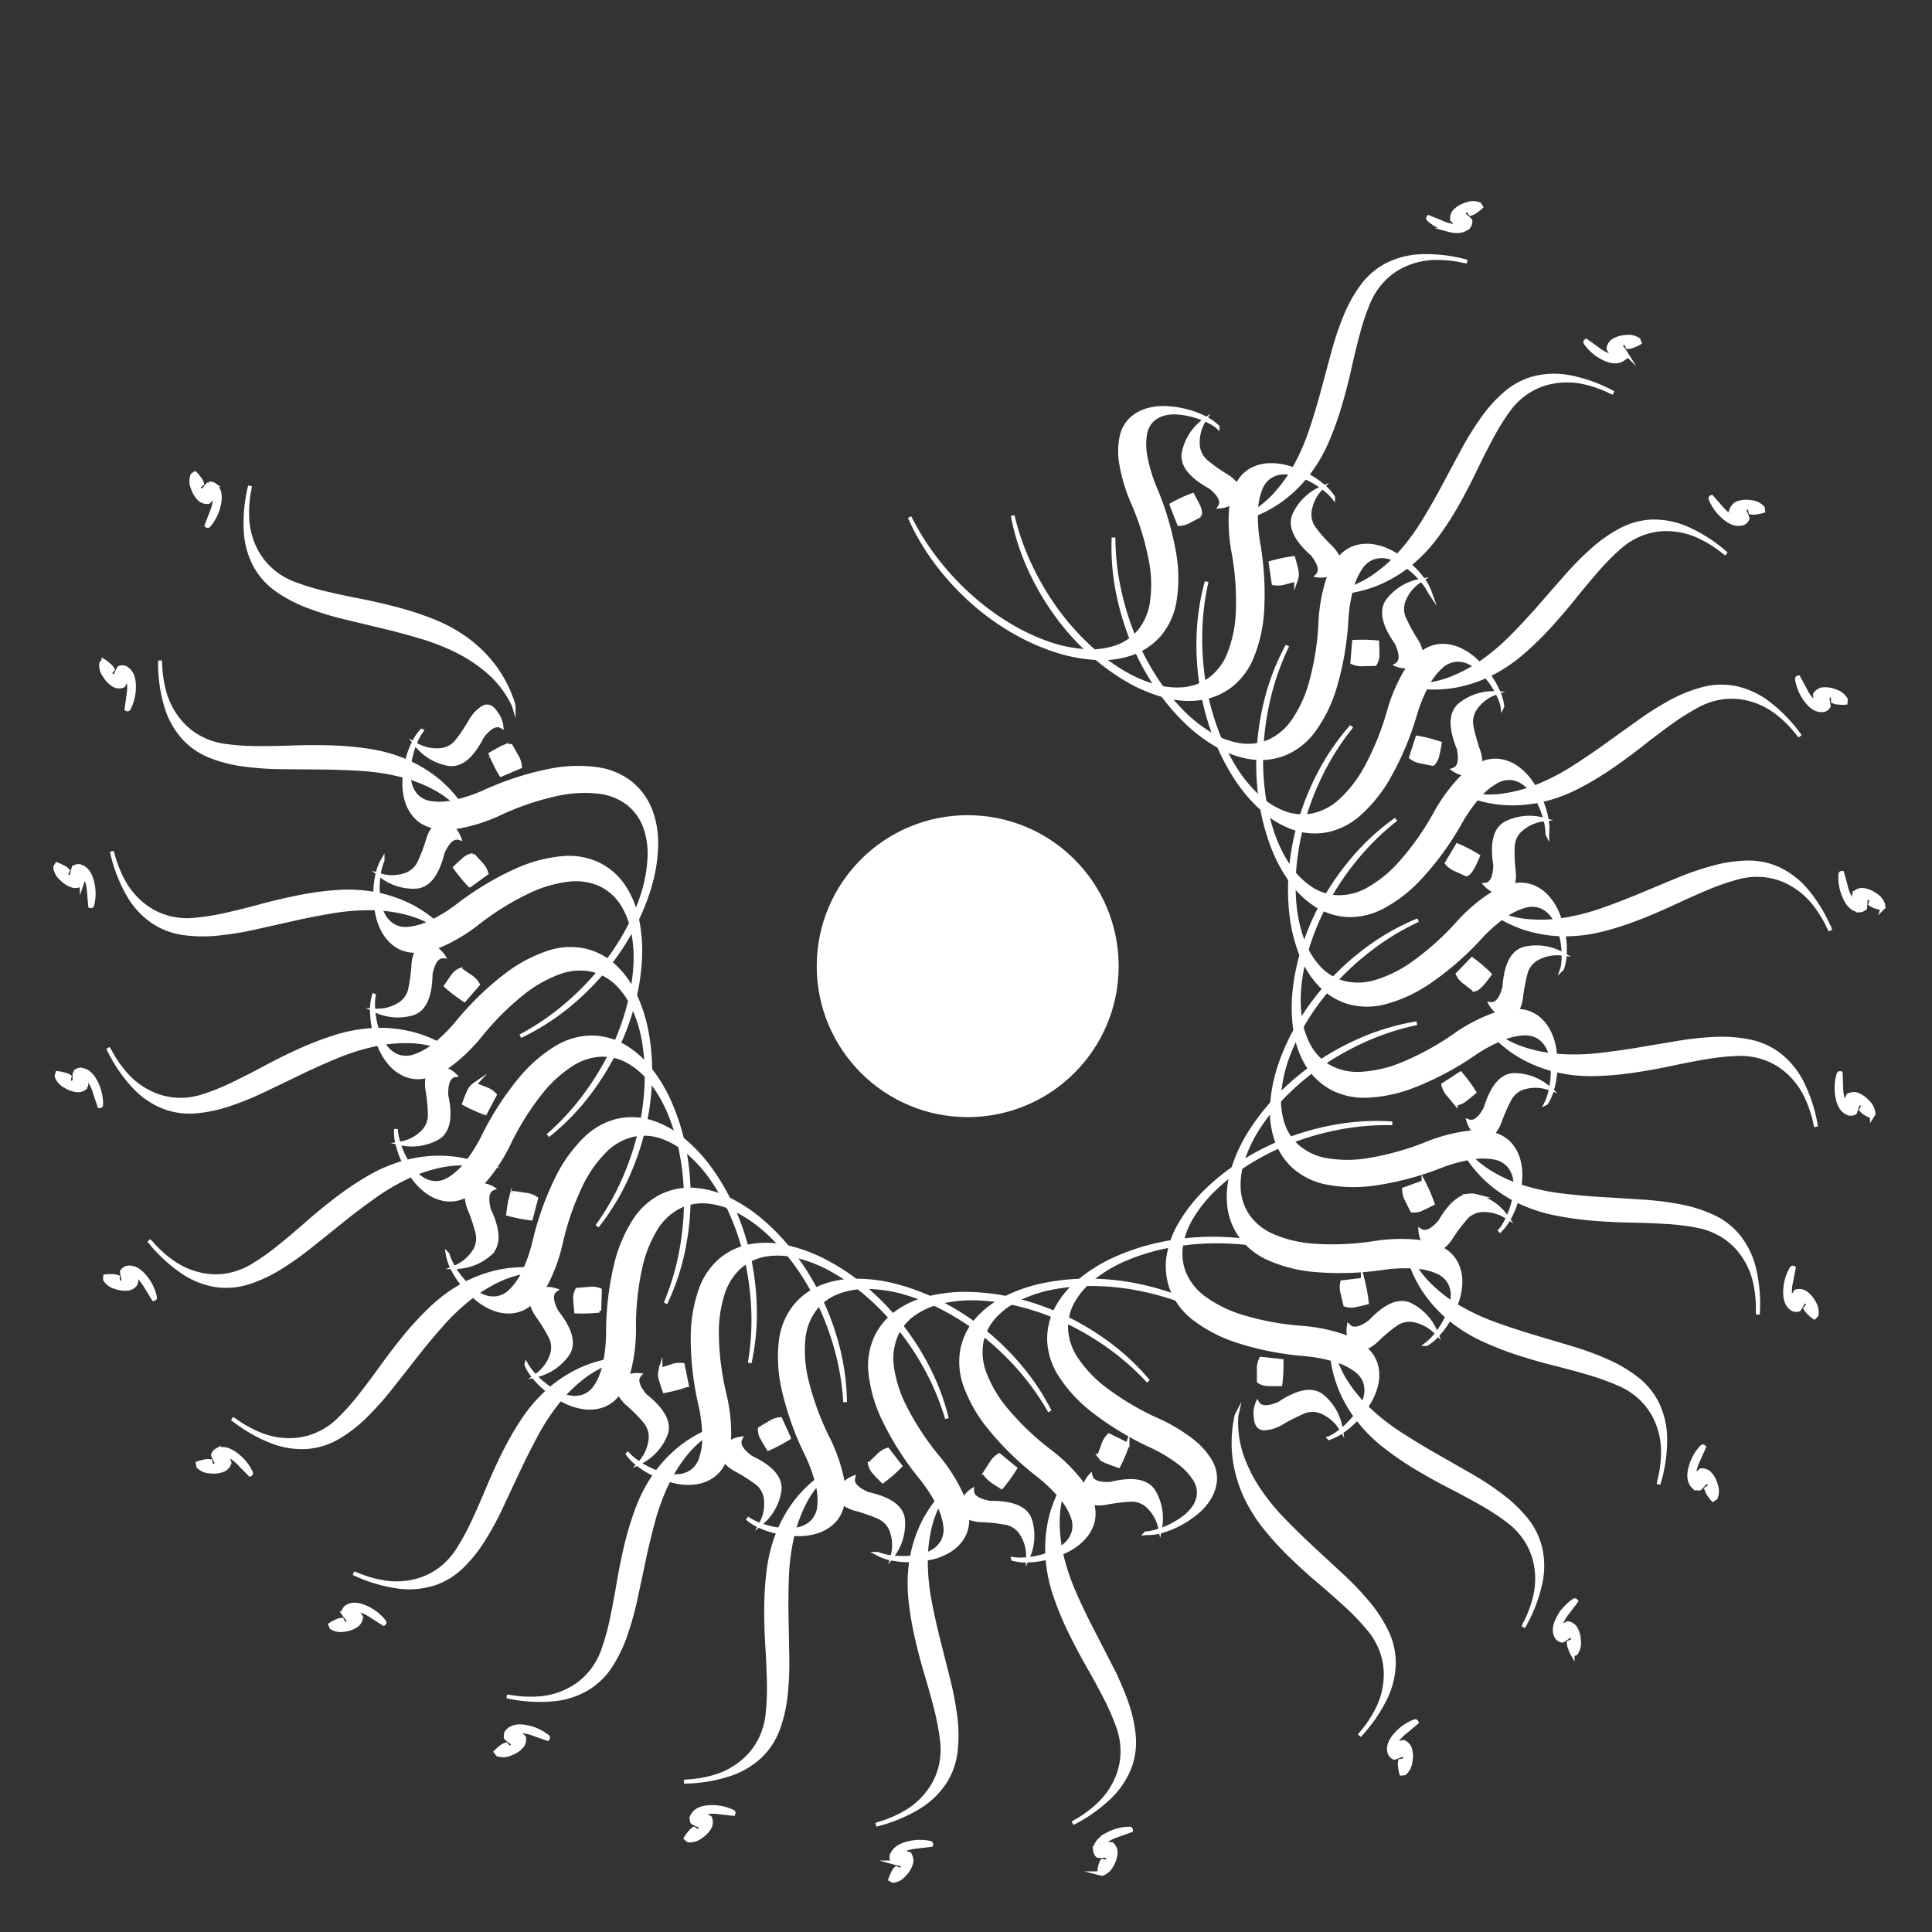 <svg id="artboard-21" xmlns="http://www.w3.org/2000/svg" width="500" height="500" viewBox="0 0 500 500">
  <rect x="0" y="0" width="500" height="500" fill="#333333" stroke="none"/>
  <rect id="Rectangle_14" data-name="Rectangle 14" width="500" height="500" fill="rgba(27,20,100,0)"/>
  <g id="Group_203" data-name="Group 203">
    <g id="_lt_Radial_Repeat_gt_" data-name="&amp;lt;Radial Repeat&amp;gt;">
      <g id="Group_182" data-name="Group 182">
        <path id="Path_505" data-name="Path 505" d="M296.56,396.81a13.827,13.827,0,0,0,2.94-.58,21.373,21.373,0,0,0,3.54-1.41,21.764,21.764,0,0,0,3.43-2.13,11.206,11.206,0,0,0,2.63-2.76,7.009,7.009,0,0,0,1.13-3.33,6.482,6.482,0,0,0-1.06-3.81,16.721,16.721,0,0,0-3.95-4.21,40.178,40.178,0,0,0-7.56-4.5,76.2,76.2,0,0,1-14.85-9.05,37.038,37.038,0,0,1-8.45-9.17,17.983,17.983,0,0,1-2.87-8.9,16.845,16.845,0,0,1,1.89-8.23,23.27,23.27,0,0,1,5.86-7.14,40.817,40.817,0,0,1,9.03-5.67,57.051,57.051,0,0,1,11.37-3.81,64.592,64.592,0,0,1,12.91-1.55,68.464,68.464,0,0,1,13.65,1.12,60.714,60.714,0,0,1,13.57,4.17,65.776,65.776,0,0,0-13.12-3.59,71.828,71.828,0,0,0-12.93-.96,65.111,65.111,0,0,0-12.06,1.32,54.207,54.207,0,0,0-10.49,3.26,35.591,35.591,0,0,0-8.24,4.88,20.586,20.586,0,0,0-5.31,6.15,13.718,13.718,0,0,0-1.68,7.08,15.305,15.305,0,0,0,2.61,7.68,32.607,32.607,0,0,0,7.61,7.93,70.407,70.407,0,0,0,13.29,7.85,43.484,43.484,0,0,1,9.12,5.44,18.845,18.845,0,0,1,4.72,5.34,8.7,8.7,0,0,1,1.17,5.03,10.512,10.512,0,0,1-1.55,4.53,15.041,15.041,0,0,1-3.4,3.81,26.4,26.4,0,0,1-4.41,2.9,22.547,22.547,0,0,1-4.6,1.8,12.636,12.636,0,0,1-3.93.5Z" fill="#fff" stroke="#fff" stroke-miterlimit="10" stroke-width="0.96"/>
        <path id="Path_506" data-name="Path 506" d="M292.49,388.17a45.854,45.854,0,0,0-5.86.7,9.711,9.711,0,0,1-4.96-.14c-1.29-.46-1.68-1.58-1.17-3.38a6.92,6.92,0,0,1,1.73-3.45c.3,1.56,2.03,2.25,5.19,2.09q8.82-2.16,11.27,2.16a13.7,13.7,0,0,1,1.55,9.38,10.568,10.568,0,0,0-2.73-5.29,6.192,6.192,0,0,0-5.01-2.08Zm-8.02-11.39c.16-.48.49-1.38.98-2.71a5.786,5.786,0,0,1,1.56-2.61l4.81,2.37a40.557,40.557,0,0,1-2.34,5.56c-1.53-.53-2.47-.87-2.82-1.03a4.326,4.326,0,0,1-2.2-1.58Z" fill="#fff" stroke="#fff" stroke-miterlimit="10" stroke-width="0.96"/>
        <path id="Path_507" data-name="Path 507" d="M276.06,383.07a26.425,26.425,0,0,0-2.28,9.93,37.722,37.722,0,0,0,1.06,9.84,57.01,57.01,0,0,0,3.33,9.72q2.145,4.83,4.57,9.51t4.76,9.26a77.056,77.056,0,0,1,3.92,8.96,36.63,36.63,0,0,1,2.01,8.59,18.842,18.842,0,0,1-.94,8.16,21.5,21.5,0,0,1-4.91,7.68,39.257,39.257,0,0,1-9.96,7.14,7.161,7.161,0,0,1,1.17-.74c.66-.38,1.47-.9,2.4-1.56a30.365,30.365,0,0,0,3.01-2.46,20.305,20.305,0,0,0,2.97-3.45,20.051,20.051,0,0,0,2.3-4.53,17.7,17.7,0,0,0,1-5.7,18.909,18.909,0,0,0-1.22-6.82,62.3,62.3,0,0,0-3.31-7.5q-2.025-3.915-4.43-8.12c-1.6-2.8-3.13-5.7-4.58-8.67a82.249,82.249,0,0,1-3.81-9.19,39.208,39.208,0,0,1-2.04-9.63,34.6,34.6,0,0,1,.67-10.03,32.519,32.519,0,0,1,4.34-10.37Zm7.32,95.83q0-2.535,3.37-4.26a12.2,12.2,0,0,1,5.56-1.41c.27,0,.41.16.41.48-.62.23-1.74.63-3.37,1.22a10.776,10.776,0,0,0-3.4,1.73l-.17.34.17.24.86-.07.96.07a3.031,3.031,0,0,1,1,2.06,7,7,0,0,1-1.05,3.42,4.534,4.534,0,0,1-2.49,2.28l-.82-.21a9.1,9.1,0,0,1,.27-1.72,4.011,4.011,0,0,1,.58-1.51l.69.14a1.05,1.05,0,0,0,.76-.24l.1-.41a.872.872,0,0,0-.52-.72l-1.37.03-.79-.03a2.156,2.156,0,0,1-.76-1.44Z" fill="#fff" stroke="#fff" stroke-miterlimit="10" stroke-width="0.96"/>
      </g>
    </g>
    <g id="_lt_Radial_Repeat_gt_2" data-name="&amp;lt;Radial Repeat&amp;gt;">
      <g id="Group_183" data-name="Group 183">
        <path id="Path_508" data-name="Path 508" d="M262.16,403.44a13.249,13.249,0,0,0,2.99.1,21.714,21.714,0,0,0,3.76-.57,21.347,21.347,0,0,0,3.83-1.3,11.19,11.19,0,0,0,3.19-2.1,6.942,6.942,0,0,0,1.86-2.99,6.517,6.517,0,0,0-.17-3.95,16.489,16.489,0,0,0-2.9-4.99,39.92,39.92,0,0,0-6.34-6.09,75.868,75.868,0,0,1-12.42-12.18,37,37,0,0,1-6.16-10.84,17.9,17.9,0,0,1-.78-9.31,16.838,16.838,0,0,1,3.7-7.58,23.314,23.314,0,0,1,7.32-5.63,39.9,39.9,0,0,1,10.08-3.48,56.813,56.813,0,0,1,11.94-1.14,63.575,63.575,0,0,1,12.93,1.42,68.68,68.68,0,0,1,13.05,4.18,60.322,60.322,0,0,1,12.27,7.13,65.548,65.548,0,0,0-11.97-6.46,71.676,71.676,0,0,0-12.38-3.86,65.3,65.3,0,0,0-12.04-1.44,53.993,53.993,0,0,0-10.96.8,35.806,35.806,0,0,0-9.13,2.89,20.453,20.453,0,0,0-6.56,4.79,13.742,13.742,0,0,0-3.24,6.51,15.2,15.2,0,0,0,.81,8.07,32.54,32.54,0,0,0,5.61,9.45,70.214,70.214,0,0,0,11.17,10.65,43.229,43.229,0,0,1,7.65,7.37,18.781,18.781,0,0,1,3.39,6.27,8.739,8.739,0,0,1,0,5.17,10.572,10.572,0,0,1-2.53,4.07,15.264,15.264,0,0,1-4.17,2.94,25.8,25.8,0,0,1-4.96,1.83,22.126,22.126,0,0,1-4.89.71,13.013,13.013,0,0,1-3.94-.4Z" fill="#fff" stroke="#fff" stroke-miterlimit="10" stroke-width="0.96"/>
        <path id="Path_509" data-name="Path 509" d="M260.15,394.11a44.9,44.9,0,0,0-5.86-.64,9.737,9.737,0,0,1-4.8-1.26q-1.74-1.11-.37-3.56a7.047,7.047,0,0,1,2.47-2.97c-.06,1.58,1.46,2.65,4.58,3.21q9.09-.105,10.48,4.66a13.634,13.634,0,0,1-.62,9.48,10.637,10.637,0,0,0-1.46-5.77,6.189,6.189,0,0,0-4.41-3.16Zm-5.24-12.91c.27-.43.79-1.24,1.57-2.42a5.944,5.944,0,0,1,2.11-2.19l4.15,3.4a40.532,40.532,0,0,1-3.53,4.89c-1.38-.86-2.21-1.41-2.51-1.64-1.08-.82-1.68-1.49-1.78-2.04Z" fill="#fff" stroke="#fff" stroke-miterlimit="10" stroke-width="0.96"/>
        <path id="Path_510" data-name="Path 510" d="M245.29,385.42a26.284,26.284,0,0,0-4.47,9.15,37.975,37.975,0,0,0-1.19,9.83,56.275,56.275,0,0,0,1.05,10.22q1,5.19,2.3,10.3t2.54,10.09a77.5,77.5,0,0,1,1.79,9.62,36.667,36.667,0,0,1,.02,8.82,18.728,18.728,0,0,1-2.77,7.73,21.478,21.478,0,0,1-6.52,6.37,39.5,39.5,0,0,1-11.32,4.71,7.647,7.647,0,0,1,1.3-.46c.73-.22,1.63-.54,2.69-.98a30.7,30.7,0,0,0,3.48-1.71,19.89,19.89,0,0,0,3.67-2.69,20.165,20.165,0,0,0,3.27-3.9,17.56,17.56,0,0,0,2.26-5.33,18.927,18.927,0,0,0,.35-6.92,63.546,63.546,0,0,0-1.53-8.06c-.73-2.85-1.55-5.82-2.48-8.92s-1.76-6.26-2.5-9.48a82.958,82.958,0,0,1-1.64-9.81,39.56,39.56,0,0,1,.19-9.85,34.448,34.448,0,0,1,2.92-9.62,32.611,32.611,0,0,1,6.58-9.12Zm-14.56,95c.38-1.65,1.8-2.78,4.24-3.39a12.158,12.158,0,0,1,5.74-.11c.27.06.37.25.29.56-.65.08-1.84.23-3.56.43a10.951,10.951,0,0,0-3.71.92l-.24.29.11.27.85.13.92.29a2.983,2.983,0,0,1,.5,2.23,7,7,0,0,1-1.79,3.09,4.519,4.519,0,0,1-2.94,1.66l-.76-.39a9.34,9.34,0,0,1,.66-1.61,3.892,3.892,0,0,1,.91-1.34l.64.29a1.023,1.023,0,0,0,.79-.06l.19-.38a.872.872,0,0,0-.34-.82l-1.35-.28-.76-.21a2.141,2.141,0,0,1-.41-1.58Z" fill="#fff" stroke="#fff" stroke-miterlimit="10" stroke-width="0.96"/>
      </g>
    </g>
    <g id="_lt_Radial_Repeat_gt_3" data-name="&amp;lt;Radial Repeat&amp;gt;">
      <g id="Group_184" data-name="Group 184">
        <path id="Path_511" data-name="Path 511" d="M227.14,402.12a13.324,13.324,0,0,0,2.89.77,22.416,22.416,0,0,0,7.82-.11,11.15,11.15,0,0,0,3.58-1.32,6.962,6.962,0,0,0,2.48-2.49,6.483,6.483,0,0,0,.72-3.89,16.652,16.652,0,0,0-1.69-5.52,39.987,39.987,0,0,0-4.8-7.37,76.123,76.123,0,0,1-9.34-14.67,37.153,37.153,0,0,1-3.54-11.96,17.857,17.857,0,0,1,1.35-9.25,16.86,16.86,0,0,1,5.32-6.55,23.349,23.349,0,0,1,8.4-3.83,39.659,39.659,0,0,1,10.61-1.1,56.481,56.481,0,0,1,11.88,1.59,63.649,63.649,0,0,1,12.27,4.31,68.4,68.4,0,0,1,11.76,7.02,60.1,60.1,0,0,1,10.34,9.73,65.393,65.393,0,0,0-10.2-9,71.644,71.644,0,0,0-11.18-6.56,65.049,65.049,0,0,0-11.4-4.13,54.175,54.175,0,0,0-10.86-1.7,36.224,36.224,0,0,0-9.55.74,20.565,20.565,0,0,0-7.47,3.18,13.645,13.645,0,0,0-4.63,5.61,15.319,15.319,0,0,0-1.04,8.04,32.67,32.67,0,0,0,3.33,10.47,70.355,70.355,0,0,0,8.47,12.9,43.216,43.216,0,0,1,5.79,8.91,18.748,18.748,0,0,1,1.88,6.88,8.628,8.628,0,0,1-1.17,5.03,10.458,10.458,0,0,1-3.39,3.39,15.172,15.172,0,0,1-4.73,1.92,26.189,26.189,0,0,1-5.24.66,22.289,22.289,0,0,1-4.92-.41,12.592,12.592,0,0,1-3.75-1.29Z" fill="#fff" stroke="#fff" stroke-miterlimit="10" stroke-width="0.96"/>
        <path id="Path_512" data-name="Path 512" d="M227.3,392.57a45.18,45.18,0,0,0-5.57-1.95,9.836,9.836,0,0,1-4.4-2.31c-.96-.98-.81-2.17.44-3.55a6.911,6.911,0,0,1,3.08-2.33c-.42,1.53.83,2.92,3.73,4.17q8.88,1.95,9.16,6.91a13.669,13.669,0,0,1-2.75,9.1,10.563,10.563,0,0,0-.12-5.95,6.189,6.189,0,0,0-3.58-4.08Zm-2.18-13.76c.36-.36,1.05-1.03,2.07-2a5.828,5.828,0,0,1,2.55-1.65l3.27,4.25a41,41,0,0,1-4.55,3.96c-1.15-1.15-1.84-1.87-2.07-2.17a4.336,4.336,0,0,1-1.28-2.39Z" fill="#fff" stroke="#fff" stroke-miterlimit="10" stroke-width="0.96"/>
        <path id="Path_513" data-name="Path 513" d="M214.79,380.75a26.432,26.432,0,0,0-6.43,7.9,38.023,38.023,0,0,0-3.38,9.3,56.341,56.341,0,0,0-1.29,10.19q-.2,5.28-.09,10.55c.07,3.52.13,6.98.19,10.41a76.96,76.96,0,0,1-.44,9.77,36.721,36.721,0,0,1-1.98,8.59,18.865,18.865,0,0,1-4.44,6.91,21.485,21.485,0,0,1-7.79,4.73,39.475,39.475,0,0,1-12.09,2.02,8.514,8.514,0,0,1,1.37-.15c.76-.05,1.71-.16,2.85-.34a29.546,29.546,0,0,0,3.78-.88,19.957,19.957,0,0,0,8.25-4.85,17.781,17.781,0,0,0,3.41-4.68,18.875,18.875,0,0,0,1.91-6.66,63.009,63.009,0,0,0,.33-8.2q-.09-4.41-.4-9.24t-.29-9.8a80.727,80.727,0,0,1,.63-9.93,39.71,39.71,0,0,1,2.41-9.55,34.625,34.625,0,0,1,5.02-8.71,32.512,32.512,0,0,1,8.47-7.39Zm-35.67,89.24q1.125-2.28,4.9-2.34a12.164,12.164,0,0,1,5.62,1.19c.25.12.3.32.16.61-.66-.07-1.84-.2-3.56-.39a10.961,10.961,0,0,0-3.82.06l-.31.23.05.29.8.32.83.49a3.043,3.043,0,0,1-.01,2.29,6.961,6.961,0,0,1-2.45,2.61,4.536,4.536,0,0,1-3.24.95l-.65-.55a9.25,9.25,0,0,1,1-1.42c.59-.68.98-1.05,1.19-1.1l.56.43a1.049,1.049,0,0,0,.78.12l.27-.33a.876.876,0,0,0-.14-.87l-1.25-.58-.69-.38a2.142,2.142,0,0,1-.04-1.63Z" fill="#fff" stroke="#fff" stroke-miterlimit="10" stroke-width="0.96"/>
      </g>
    </g>
    <g id="_lt_Radial_Repeat_gt_4" data-name="&amp;lt;Radial Repeat&amp;gt;">
      <g id="Group_185" data-name="Group 185">
        <path id="Path_514" data-name="Path 514" d="M193.33,392.9a13.677,13.677,0,0,0,2.64,1.41,22.72,22.72,0,0,0,3.63,1.15,21.367,21.367,0,0,0,4.01.52,11.117,11.117,0,0,0,3.79-.48,6.906,6.906,0,0,0,2.98-1.87,6.488,6.488,0,0,0,1.59-3.63,16.639,16.639,0,0,0-.4-5.76,39.168,39.168,0,0,0-3.01-8.26,75.676,75.676,0,0,1-5.78-16.4,36.991,36.991,0,0,1-.74-12.45,18.029,18.029,0,0,1,3.4-8.71,16.887,16.887,0,0,1,6.67-5.18,23.559,23.559,0,0,1,9.06-1.83,39.866,39.866,0,0,1,10.58,1.32,56.784,56.784,0,0,1,11.22,4.24,64.279,64.279,0,0,1,10.98,6.97,68.42,68.42,0,0,1,9.87,9.5,60.128,60.128,0,0,1,7.87,11.81,66.171,66.171,0,0,0-7.89-11.08,71.474,71.474,0,0,0-9.41-8.92,65.465,65.465,0,0,0-10.17-6.6,54.631,54.631,0,0,0-10.19-4.11,36,36,0,0,0-9.47-1.43,20.536,20.536,0,0,0-8,1.41,13.654,13.654,0,0,0-5.78,4.42,15.225,15.225,0,0,0-2.83,7.6,32.661,32.661,0,0,0,.88,10.96,70.792,70.792,0,0,0,5.33,14.49,43.674,43.674,0,0,1,3.62,9.98,18.907,18.907,0,0,1,.28,7.12,8.672,8.672,0,0,1-2.28,4.64,10.665,10.665,0,0,1-4.06,2.54,15.129,15.129,0,0,1-5.04.8,26.144,26.144,0,0,1-5.26-.54,22.7,22.7,0,0,1-4.7-1.51,12.636,12.636,0,0,1-3.36-2.1Z" fill="#fff" stroke="#fff" stroke-miterlimit="10" stroke-width="0.96"/>
        <path id="Path_515" data-name="Path 515" d="M195.65,383.64a44.787,44.787,0,0,0-4.98-3.16,9.819,9.819,0,0,1-3.76-3.25q-1.065-1.755,1.23-3.36a7.023,7.023,0,0,1,3.53-1.58c-.75,1.39.14,3.03,2.69,4.9q8.205,3.9,7.36,8.8a13.661,13.661,0,0,1-4.73,8.24,10.585,10.585,0,0,0,1.23-5.82,6.2,6.2,0,0,0-2.57-4.78Zm.99-13.89c.43-.27,1.25-.76,2.47-1.48a5.759,5.759,0,0,1,2.86-1.03l2.23,4.88a40.537,40.537,0,0,1-5.33,2.83q-1.275-2.07-1.53-2.58a4.307,4.307,0,0,1-.7-2.61Z" fill="#fff" stroke="#fff" stroke-miterlimit="10" stroke-width="0.96"/>
        <path id="Path_516" data-name="Path 516" d="M131.2,448.15q1.605-1.965,5.3-1.17a12.214,12.214,0,0,1,5.2,2.43c.21.17.22.38.02.63-.62-.21-1.75-.61-3.38-1.18a10.732,10.732,0,0,0-3.73-.81l-.35.16-.02.29.71.49.7.66a3.051,3.051,0,0,1-.53,2.23,6.916,6.916,0,0,1-2.97,1.98,4.562,4.562,0,0,1-3.37.2l-.51-.68a9.057,9.057,0,0,1,1.3-1.16,3.867,3.867,0,0,1,1.41-.8l.45.54a1.034,1.034,0,0,0,.74.29l.34-.25a.884.884,0,0,0,.06-.88l-1.09-.84-.59-.53a2.113,2.113,0,0,1,.33-1.59Zm54.94-78.85a26.441,26.441,0,0,0-8.05,6.24,37.482,37.482,0,0,0-5.4,8.3,57.493,57.493,0,0,0-3.57,9.63q-1.395,5.1-2.48,10.26t-2.17,10.18a76.714,76.714,0,0,1-2.64,9.42,36.452,36.452,0,0,1-3.87,7.92,18.914,18.914,0,0,1-5.89,5.72,21.286,21.286,0,0,1-8.66,2.84,39.306,39.306,0,0,1-12.23-.77,7.458,7.458,0,0,1,1.37.17c.75.13,1.7.23,2.85.31a31.3,31.3,0,0,0,3.88,0,19.965,19.965,0,0,0,4.48-.8,19.713,19.713,0,0,0,4.65-2.06,17.576,17.576,0,0,0,4.38-3.79,19.035,19.035,0,0,0,3.37-6.05,62.5,62.5,0,0,0,2.18-7.91q.9-4.32,1.71-9.09c.53-3.19,1.18-6.39,1.93-9.62a82.107,82.107,0,0,1,2.86-9.53,39.376,39.376,0,0,1,4.51-8.75,34.408,34.408,0,0,1,6.86-7.34,32.4,32.4,0,0,1,9.93-5.29Z" fill="#fff" stroke="#fff" stroke-miterlimit="10" stroke-width="0.96"/>
      </g>
    </g>
    <g id="_lt_Radial_Repeat_gt_5" data-name="&amp;lt;Radial Repeat&amp;gt;">
      <g id="Group_186" data-name="Group 186">
        <path id="Path_517" data-name="Path 517" d="M162.49,376.28a13.5,13.5,0,0,0,2.26,1.97,22.879,22.879,0,0,0,3.28,1.94,21.548,21.548,0,0,0,3.79,1.42,11.16,11.16,0,0,0,3.79.39,7.057,7.057,0,0,0,3.33-1.14,6.451,6.451,0,0,0,2.37-3.17,16.639,16.639,0,0,0,.91-5.7,39.41,39.41,0,0,0-1.06-8.73,76.355,76.355,0,0,1-1.92-17.29,37.1,37.1,0,0,1,2.09-12.29,17.971,17.971,0,0,1,5.29-7.71,16.886,16.886,0,0,1,7.66-3.53,23.363,23.363,0,0,1,9.23.27,40.511,40.511,0,0,1,10.01,3.68,56.423,56.423,0,0,1,9.97,6.66,64.147,64.147,0,0,1,9.12,9.28,68.092,68.092,0,0,1,7.46,11.49,59.744,59.744,0,0,1,4.99,13.29,65.585,65.585,0,0,0-5.18-12.58,71.157,71.157,0,0,0-7.15-10.82,64.171,64.171,0,0,0-8.42-8.73,54.247,54.247,0,0,0-9-6.31,36.034,36.034,0,0,0-8.9-3.54,20.419,20.419,0,0,0-8.11-.44,13.762,13.762,0,0,0-6.63,3,15.241,15.241,0,0,0-4.48,6.76,32.8,32.8,0,0,0-1.63,10.87,70.244,70.244,0,0,0,1.92,15.32,43.611,43.611,0,0,1,1.27,10.54,18.925,18.925,0,0,1-1.34,7,8.645,8.645,0,0,1-3.27,4,10.506,10.506,0,0,1-4.53,1.55,15.365,15.365,0,0,1-5.1-.36,26.1,26.1,0,0,1-5-1.72,22.249,22.249,0,0,1-4.24-2.54,12.736,12.736,0,0,1-2.8-2.81Z" fill="#fff" stroke="#fff" stroke-miterlimit="10" stroke-width="0.96"/>
        <path id="Path_518" data-name="Path 518" d="M166.84,367.78a43.113,43.113,0,0,0-4.14-4.2,9.853,9.853,0,0,1-2.93-4.01c-.43-1.3.23-2.3,1.96-2.99a7,7,0,0,1,3.79-.74q-1.575,1.785,1.51,5.38,7.11,5.67,5.18,10.24a13.735,13.735,0,0,1-6.47,6.96,10.631,10.631,0,0,0,2.52-5.39,6.2,6.2,0,0,0-1.42-5.24Zm4.11-13.31c.48-.17,1.39-.46,2.75-.88a5.892,5.892,0,0,1,3.02-.36l1.06,5.25a41.29,41.29,0,0,1-5.83,1.55c-.52-1.54-.82-2.49-.91-2.86a4.309,4.309,0,0,1-.09-2.71Z" fill="#fff" stroke="#fff" stroke-miterlimit="10" stroke-width="0.96"/>
        <path id="Path_519" data-name="Path 519" d="M89.47,416.03q2.01-1.56,5.43.06a12.3,12.3,0,0,1,4.52,3.54c.17.22.13.42-.13.62-.56-.35-1.57-.99-3.02-1.92a10.893,10.893,0,0,0-3.45-1.63l-.38.07-.08.28.58.64.53.8a3.027,3.027,0,0,1-1.02,2.05,7.045,7.045,0,0,1-3.34,1.26,4.561,4.561,0,0,1-3.33-.57l-.34-.78a8.452,8.452,0,0,1,1.53-.83,3.841,3.841,0,0,1,1.55-.46l.31.63a1.05,1.05,0,0,0,.65.45l.39-.17a.882.882,0,0,0,.26-.85l-.87-1.07-.46-.65a2.129,2.129,0,0,1,.68-1.48Zm71.35-64.38a26.454,26.454,0,0,0-9.25,4.26,37.678,37.678,0,0,0-7.14,6.86,56.567,56.567,0,0,0-5.65,8.58q-2.5,4.65-4.74,9.43t-4.42,9.42a77.105,77.105,0,0,1-4.7,8.58,36.005,36.005,0,0,1-5.57,6.84,18.861,18.861,0,0,1-7.03,4.24,21.467,21.467,0,0,1-9.08.81,39.441,39.441,0,0,1-11.74-3.51,8.493,8.493,0,0,1,1.3.47c.71.29,1.61.61,2.71.95a31.271,31.271,0,0,0,3.78.88,19.848,19.848,0,0,0,4.55.24,20.079,20.079,0,0,0,5-.95,17.86,17.86,0,0,0,5.12-2.7,19.051,19.051,0,0,0,4.65-5.13,61.9,61.9,0,0,0,3.91-7.21q1.86-4.005,3.72-8.47t4.06-8.93a81.094,81.094,0,0,1,4.94-8.63,39.639,39.639,0,0,1,6.37-7.51,34,34,0,0,1,8.35-5.6,32.562,32.562,0,0,1,10.86-2.9Z" fill="#fff" stroke="#fff" stroke-miterlimit="10" stroke-width="0.96"/>
      </g>
    </g>
    <g id="_lt_Radial_Repeat_gt_6" data-name="&amp;lt;Radial Repeat&amp;gt;">
      <g id="Group_187" data-name="Group 187">
        <path id="Path_520" data-name="Path 520" d="M136.21,353.11a13.752,13.752,0,0,0,1.75,2.43,22.276,22.276,0,0,0,6.12,4.87,11.078,11.078,0,0,0,3.61,1.24,6.945,6.945,0,0,0,3.5-.36,6.455,6.455,0,0,0,3.02-2.56,16.816,16.816,0,0,0,2.18-5.34,39.762,39.762,0,0,0,.94-8.74,76.356,76.356,0,0,1,2.04-17.27,36.986,36.986,0,0,1,4.82-11.5,17.961,17.961,0,0,1,6.89-6.31,16.849,16.849,0,0,1,8.27-1.71,23.282,23.282,0,0,1,8.93,2.35,40.7,40.7,0,0,1,8.92,5.85,56.582,56.582,0,0,1,8.2,8.75,63.5,63.5,0,0,1,6.78,11.1,68.619,68.619,0,0,1,4.67,12.88,59.773,59.773,0,0,1,1.86,14.07,65.758,65.758,0,0,0-2.2-13.42A71.612,71.612,0,0,0,212,337.28a65.274,65.274,0,0,0-6.22-10.41,54.033,54.033,0,0,0-7.34-8.18,36.033,36.033,0,0,0-7.87-5.46,20.354,20.354,0,0,0-7.8-2.26,13.674,13.674,0,0,0-7.13,1.42,15.293,15.293,0,0,0-5.89,5.57,32.634,32.634,0,0,0-4.04,10.22,70.454,70.454,0,0,0-1.6,15.35,43.549,43.549,0,0,1-1.15,10.56,18.784,18.784,0,0,1-2.89,6.52,8.7,8.7,0,0,1-4.09,3.16,10.378,10.378,0,0,1-4.77.48,15.525,15.525,0,0,1-4.88-1.5,26.581,26.581,0,0,1-4.48-2.8,22.39,22.39,0,0,1-3.56-3.43,12.507,12.507,0,0,1-2.09-3.37Z" fill="#fff" stroke="#fff" stroke-miterlimit="10" stroke-width="0.96"/>
        <path id="Path_521" data-name="Path 521" d="M142.37,345.81a45.518,45.518,0,0,0-3.08-5.03,9.774,9.774,0,0,1-1.94-4.57c-.12-1.37.74-2.19,2.59-2.47a7.011,7.011,0,0,1,3.86.14c-1.29.92-1.21,2.78.26,5.59q5.64,7.125,2.73,11.14a13.687,13.687,0,0,1-7.88,5.31,10.622,10.622,0,0,0,3.67-4.69,6.164,6.164,0,0,0-.2-5.42Zm7.01-12.03c.5-.05,1.46-.13,2.87-.24a5.757,5.757,0,0,1,3.02.33l-.15,5.36a40.943,40.943,0,0,1-6.03.2c-.16-1.61-.24-2.61-.24-2.99a4.316,4.316,0,0,1,.52-2.66Z" fill="#fff" stroke="#fff" stroke-miterlimit="10" stroke-width="0.96"/>
        <path id="Path_522" data-name="Path 522" d="M56.09,375.31q2.31-1.065,5.27,1.29a12.249,12.249,0,0,1,3.6,4.47c.11.25.03.44-.27.57-.46-.47-1.3-1.32-2.51-2.55a10.817,10.817,0,0,0-2.99-2.37h-.38l-.15.24.42.75.34.9a2.97,2.97,0,0,1-1.46,1.76,7.01,7.01,0,0,1-3.54.47,4.519,4.519,0,0,1-3.11-1.31l-.16-.84a9.183,9.183,0,0,1,1.68-.47,4.032,4.032,0,0,1,1.62-.1l.16.68a1.044,1.044,0,0,0,.53.59l.42-.08a.854.854,0,0,0,.44-.77l-.6-1.23-.3-.73a2.122,2.122,0,0,1,1-1.29Zm84.07-46.56a26.42,26.42,0,0,0-9.98,2.06,37.706,37.706,0,0,0-8.5,5.07,56.945,56.945,0,0,0-7.45,7.08q-3.5,3.96-6.75,8.12t-6.43,8.18a76.815,76.815,0,0,1-6.52,7.29,36.242,36.242,0,0,1-6.97,5.4,18.837,18.837,0,0,1-7.81,2.54,21.222,21.222,0,0,1-9.02-1.27,39.154,39.154,0,0,1-10.64-6.08,8.9,8.9,0,0,1,1.16.75c.62.44,1.43.96,2.42,1.53a31.445,31.445,0,0,0,3.48,1.71,20.355,20.355,0,0,0,4.38,1.26,19.74,19.74,0,0,0,5.08.2,17.444,17.444,0,0,0,5.6-1.47,18.827,18.827,0,0,0,5.69-3.95,61.344,61.344,0,0,0,5.44-6.14q2.715-3.48,5.54-7.41t5.97-7.78a81.726,81.726,0,0,1,6.77-7.29,39.2,39.2,0,0,1,7.91-5.87,34.546,34.546,0,0,1,9.4-3.57,32.563,32.563,0,0,1,11.24-.37Z" fill="#fff" stroke="#fff" stroke-miterlimit="10" stroke-width="0.96"/>
      </g>
    </g>
    <g id="_lt_Radial_Repeat_gt_7" data-name="&amp;lt;Radial Repeat&amp;gt;">
      <g id="Group_188" data-name="Group 188">
        <path id="Path_523" data-name="Path 523" d="M115.85,324.59a13.284,13.284,0,0,0,1.16,2.76,22.239,22.239,0,0,0,2.09,3.18,21.352,21.352,0,0,0,2.77,2.94,11.072,11.072,0,0,0,3.23,2.02,6.941,6.941,0,0,0,3.49.44,6.4,6.4,0,0,0,3.52-1.81,16.606,16.606,0,0,0,3.33-4.71,39.531,39.531,0,0,0,2.9-8.3,76.308,76.308,0,0,1,5.9-16.37,37.041,37.041,0,0,1,7.29-10.11,18,18,0,0,1,8.14-4.59,16.769,16.769,0,0,1,8.44.21,23.345,23.345,0,0,1,8.17,4.31,39.993,39.993,0,0,1,7.36,7.72,56.718,56.718,0,0,1,6.01,10.38,64.282,64.282,0,0,1,4.1,12.34,69.409,69.409,0,0,1,1.64,13.6,60.039,60.039,0,0,1-1.37,14.13,65.652,65.652,0,0,0,.89-13.57,72.673,72.673,0,0,0-1.64-12.86,65.29,65.29,0,0,0-3.71-11.55,53.587,53.587,0,0,0-5.3-9.63,35.869,35.869,0,0,0-6.43-7.1,20.532,20.532,0,0,0-7.08-3.97,13.711,13.711,0,0,0-7.27-.23,15.318,15.318,0,0,0-7,4.09,32.5,32.5,0,0,0-6.25,9.04,70.351,70.351,0,0,0-5.03,14.59,43.6,43.6,0,0,1-3.51,10.02,18.64,18.64,0,0,1-4.29,5.69,8.646,8.646,0,0,1-4.7,2.15,10.447,10.447,0,0,1-4.75-.61,15.3,15.3,0,0,1-4.42-2.57,26.366,26.366,0,0,1-3.73-3.74,22.708,22.708,0,0,1-2.69-4.15,12.468,12.468,0,0,1-1.27-3.75Z" fill="#fff" stroke="#fff" stroke-miterlimit="10" stroke-width="0.96"/>
        <path id="Path_524" data-name="Path 524" d="M123.5,318.88a45.911,45.911,0,0,0-1.86-5.6,9.811,9.811,0,0,1-.86-4.89c.19-1.36,1.22-1.97,3.08-1.82a6.928,6.928,0,0,1,3.73,1.01c-1.47.6-1.8,2.44-1.02,5.5q3.885,8.22.13,11.47a13.684,13.684,0,0,1-8.88,3.39,10.618,10.618,0,0,0,4.64-3.73,6.169,6.169,0,0,0,1.03-5.33Zm9.55-10.14q.75.09,2.85.42a5.81,5.81,0,0,1,2.87,1.01l-1.36,5.19a41.209,41.209,0,0,1-5.92-1.17q.315-2.415.45-2.97a4.307,4.307,0,0,1,1.11-2.47Z" fill="#fff" stroke="#fff" stroke-miterlimit="10" stroke-width="0.96"/>
        <path id="Path_525" data-name="Path 525" d="M32.79,328.09q2.49-.51,4.85,2.45a12.2,12.2,0,0,1,2.49,5.17c.05.27-.07.44-.39.5-.35-.56-.97-1.58-1.87-3.05a11.141,11.141,0,0,0-2.38-2.99l-.37-.1-.2.22.24.83.12.96a3.023,3.023,0,0,1-1.82,1.39,6.978,6.978,0,0,1-3.56-.34,4.58,4.58,0,0,1-2.74-1.98l.04-.85a9.522,9.522,0,0,1,1.74-.08,3.96,3.96,0,0,1,1.6.27v.7a1.01,1.01,0,0,0,.39.69l.42.02c.27-.05.47-.27.6-.65l-.31-1.34-.12-.78a2.127,2.127,0,0,1,1.26-1.03Zm92.43-26.33a26.374,26.374,0,0,0-10.18-.25,37.549,37.549,0,0,0-9.43,3.01,56.849,56.849,0,0,0-8.86,5.21q-4.305,3.075-8.41,6.38t-8.12,6.51a77.588,77.588,0,0,1-8,5.63,36.278,36.278,0,0,1-8.01,3.69,18.9,18.9,0,0,1-8.18.71,21.318,21.318,0,0,1-8.5-3.28,39.282,39.282,0,0,1-8.99-8.33,7.9,7.9,0,0,1,.96,1,28.562,28.562,0,0,0,2.01,2.04,29.558,29.558,0,0,0,3.01,2.45,19.942,19.942,0,0,0,3.98,2.22,20.242,20.242,0,0,0,4.9,1.35,17.542,17.542,0,0,0,5.79-.17,19.135,19.135,0,0,0,6.44-2.56,61.856,61.856,0,0,0,6.69-4.75c2.29-1.85,4.65-3.83,7.07-5.97s4.95-4.21,7.58-6.23a80.937,80.937,0,0,1,8.24-5.57,40.132,40.132,0,0,1,9.03-3.93,34.293,34.293,0,0,1,9.96-1.35,32.318,32.318,0,0,1,11.03,2.18Z" fill="#fff" stroke="#fff" stroke-miterlimit="10" stroke-width="0.96"/>
      </g>
    </g>
    <g id="_lt_Radial_Repeat_gt_8" data-name="&amp;lt;Radial Repeat&amp;gt;">
      <g id="Group_189" data-name="Group 189">
        <path id="Path_526" data-name="Path 526" d="M102.47,292.2a12.665,12.665,0,0,0,.51,2.95,21.848,21.848,0,0,0,1.31,3.57,20.783,20.783,0,0,0,2.04,3.49,10.951,10.951,0,0,0,2.69,2.7,6.945,6.945,0,0,0,3.3,1.22,6.532,6.532,0,0,0,3.84-.96,16.67,16.67,0,0,0,4.31-3.83,39.982,39.982,0,0,0,4.7-7.43,76.255,76.255,0,0,1,9.45-14.61,36.944,36.944,0,0,1,9.39-8.2,17.934,17.934,0,0,1,8.97-2.63,16.718,16.718,0,0,1,8.17,2.11,23.389,23.389,0,0,1,6.98,6.04,40.069,40.069,0,0,1,5.42,9.18,56.59,56.59,0,0,1,3.51,11.47,63.8,63.8,0,0,1,1.2,12.95,68.794,68.794,0,0,1-1.48,13.62,59.9,59.9,0,0,1-4.54,13.45,65.51,65.51,0,0,0,3.94-13.02,71.461,71.461,0,0,0,1.31-12.9,65.051,65.051,0,0,0-1-12.09,54.007,54.007,0,0,0-2.98-10.58,35.948,35.948,0,0,0-4.65-8.37,20.428,20.428,0,0,0-6-5.47,13.643,13.643,0,0,0-7.03-1.87,15.2,15.2,0,0,0-7.74,2.4,32.619,32.619,0,0,0-8.14,7.39,70.289,70.289,0,0,0-8.2,13.08,43.269,43.269,0,0,1-5.69,8.97,18.79,18.79,0,0,1-5.47,4.58,8.669,8.669,0,0,1-5.06,1.03,10.4,10.4,0,0,1-4.49-1.67,15.536,15.536,0,0,1-3.72-3.5,25.692,25.692,0,0,1-2.78-4.49,22.523,22.523,0,0,1-1.68-4.65,12.582,12.582,0,0,1-.39-3.94Z" fill="#fff" stroke="#fff" stroke-miterlimit="10" stroke-width="0.96"/>
        <path id="Path_527" data-name="Path 527" d="M111.22,288.37a43.754,43.754,0,0,0-.55-5.87,9.855,9.855,0,0,1,.27-4.96q.735-1.92,3.41-1.08a6.881,6.881,0,0,1,3.4,1.83c-1.56.26-2.31,1.97-2.23,5.13q1.92,8.88-2.47,11.2a13.644,13.644,0,0,1-9.41,1.29,10.575,10.575,0,0,0,5.36-2.59,6.18,6.18,0,0,0,2.21-4.96Zm11.6-7.71c.48.17,1.37.52,2.69,1.05a5.917,5.917,0,0,1,2.57,1.63l-2.5,4.74a41.1,41.1,0,0,1-5.5-2.48q.855-2.28,1.11-2.79a4.34,4.34,0,0,1,1.64-2.16Z" fill="#fff" stroke="#fff" stroke-miterlimit="10" stroke-width="0.96"/>
        <path id="Path_528" data-name="Path 528" d="M20.77,276.82q2.535.075,4.17,3.48a12.222,12.222,0,0,1,1.26,5.6c0,.27-.17.41-.49.4-.21-.62-.59-1.76-1.13-3.4a11.065,11.065,0,0,0-1.64-3.45l-.34-.18-.25.17.05.86-.09.96a2.992,2.992,0,0,1-2.09.94,7.035,7.035,0,0,1-3.39-1.14,4.559,4.559,0,0,1-2.22-2.55l.23-.82a8.631,8.631,0,0,1,1.71.32,4.143,4.143,0,0,1,1.5.62l-.16.68a1.048,1.048,0,0,0,.22.76l.41.11a.878.878,0,0,0,.73-.5v-1.37l.06-.79a2.142,2.142,0,0,1,1.46-.72Zm95.99-4.74a26.44,26.44,0,0,0-9.86-2.55,37.855,37.855,0,0,0-9.87.8,57.213,57.213,0,0,0-9.81,3.07c-3.25,1.34-6.47,2.78-9.63,4.31s-6.29,3.03-9.38,4.51a76.979,76.979,0,0,1-9.07,3.67,36.535,36.535,0,0,1-8.64,1.78,18.905,18.905,0,0,1-8.13-1.16,21.337,21.337,0,0,1-7.54-5.12,39.206,39.206,0,0,1-6.87-10.15,7.915,7.915,0,0,1,.71,1.19c.36.67.86,1.49,1.5,2.45a31.661,31.661,0,0,0,2.37,3.07,20.031,20.031,0,0,0,3.37,3.06,19.821,19.821,0,0,0,4.47,2.42,17.737,17.737,0,0,0,5.67,1.15,18.965,18.965,0,0,0,6.85-1.04,60.607,60.607,0,0,0,7.59-3.11q3.975-1.92,8.24-4.21t8.79-4.35a81.993,81.993,0,0,1,9.29-3.56,39.392,39.392,0,0,1,9.69-1.78,34.373,34.373,0,0,1,10.01.94,32.34,32.34,0,0,1,10.25,4.62Z" fill="#fff" stroke="#fff" stroke-miterlimit="10" stroke-width="0.96"/>
      </g>
    </g>
    <g id="_lt_Radial_Repeat_gt_9" data-name="&amp;lt;Radial Repeat&amp;gt;">
      <g id="Group_190" data-name="Group 190">
        <path id="Path_529" data-name="Path 529" d="M96.77,257.63a13.2,13.2,0,0,0-.18,2.99,22.427,22.427,0,0,0,.47,3.78,21.488,21.488,0,0,0,1.19,3.86,10.971,10.971,0,0,0,2.01,3.24,6.984,6.984,0,0,0,2.94,1.94,6.473,6.473,0,0,0,3.96-.07,16.74,16.74,0,0,0,5.07-2.76,39.3,39.3,0,0,0,6.26-6.18A76.171,76.171,0,0,1,131,252.34a37.1,37.1,0,0,1,11-5.86,17.856,17.856,0,0,1,9.33-.53,16.894,16.894,0,0,1,7.48,3.9,23.326,23.326,0,0,1,5.43,7.47,40.664,40.664,0,0,1,3.21,10.17,57.037,57.037,0,0,1,.82,11.96,63.874,63.874,0,0,1-1.76,12.89,69.314,69.314,0,0,1-4.52,12.93,60.128,60.128,0,0,1-7.46,12.07,65.438,65.438,0,0,0,6.78-11.79,71.471,71.471,0,0,0,4.19-12.27,64.9,64.9,0,0,0,1.76-12,54.331,54.331,0,0,0-.51-10.98,35.8,35.8,0,0,0-2.64-9.21,20.576,20.576,0,0,0-4.61-6.69,13.739,13.739,0,0,0-6.42-3.41,15.271,15.271,0,0,0-8.09.59,32.687,32.687,0,0,0-9.6,5.36,70.921,70.921,0,0,0-10.95,10.88,43.453,43.453,0,0,1-7.57,7.45,18.847,18.847,0,0,1-6.36,3.22,8.707,8.707,0,0,1-5.16-.14,10.513,10.513,0,0,1-4-2.64,15.314,15.314,0,0,1-2.83-4.25,26.574,26.574,0,0,1-1.7-5,22.483,22.483,0,0,1-.58-4.91,12.839,12.839,0,0,1,.51-3.93Z" fill="#fff" stroke="#fff" stroke-miterlimit="10" stroke-width="0.96"/>
        <path id="Path_530" data-name="Path 530" d="M106.15,255.87a46.373,46.373,0,0,0,.8-5.84,9.771,9.771,0,0,1,1.39-4.77q1.155-1.71,3.57-.28a6.9,6.9,0,0,1,2.9,2.55c-1.58-.1-2.69,1.39-3.34,4.49q-.135,9.09-4.94,10.35a13.674,13.674,0,0,1-9.46-.87,10.547,10.547,0,0,0,5.81-1.31,6.19,6.19,0,0,0,3.28-4.33Zm13.04-4.89c.42.28,1.22.82,2.38,1.63a5.865,5.865,0,0,1,2.13,2.17l-3.51,4.05a41.143,41.143,0,0,1-4.79-3.66c.9-1.35,1.47-2.17,1.71-2.47a4.336,4.336,0,0,1,2.08-1.73Z" fill="#fff" stroke="#fff" stroke-miterlimit="10" stroke-width="0.96"/>
        <path id="Path_531" data-name="Path 531" d="M20.67,224.16q2.46.645,3.27,4.33a12.209,12.209,0,0,1-.04,5.74c-.07.27-.26.36-.57.28-.07-.66-.18-1.84-.33-3.56a10.849,10.849,0,0,0-.82-3.73l-.29-.25-.28.11-.15.85-.31.91a2.977,2.977,0,0,1-2.25.44,6.971,6.971,0,0,1-3.04-1.88,4.5,4.5,0,0,1-1.58-2.99l.41-.75a9.253,9.253,0,0,1,1.59.7,3.776,3.776,0,0,1,1.31.95l-.3.63a1.033,1.033,0,0,0,.04.79l.37.2a.875.875,0,0,0,.83-.32l.31-1.34.23-.76a2.175,2.175,0,0,1,1.59-.37Zm94.57,17.1a26.285,26.285,0,0,0-9.03-4.71,37.747,37.747,0,0,0-9.79-1.45,56.981,56.981,0,0,0-10.25.77q-5.205.855-10.36,2.02t-10.16,2.27a76.536,76.536,0,0,1-9.66,1.53,36.261,36.261,0,0,1-8.82-.22,18.825,18.825,0,0,1-7.65-2.97,21.284,21.284,0,0,1-6.19-6.69,39.208,39.208,0,0,1-4.4-11.44,8.455,8.455,0,0,1,.42,1.32c.2.74.5,1.65.91,2.72a30.975,30.975,0,0,0,1.62,3.53,20.346,20.346,0,0,0,2.59,3.75,19.608,19.608,0,0,0,3.81,3.37,17.381,17.381,0,0,0,5.27,2.4,18.837,18.837,0,0,0,6.9.54,64.015,64.015,0,0,0,8.1-1.31q4.3-.975,8.98-2.24t9.55-2.25a81.306,81.306,0,0,1,9.85-1.37,39.462,39.462,0,0,1,9.84.45,34.342,34.342,0,0,1,9.54,3.18,32.438,32.438,0,0,1,8.94,6.82Z" fill="#fff" stroke="#fff" stroke-miterlimit="10" stroke-width="0.96"/>
      </g>
    </g>
    <g id="_lt_Radial_Repeat_gt_10" data-name="&amp;lt;Radial Repeat&amp;gt;">
      <g id="Group_191" data-name="Group 191">
        <path id="Path_532" data-name="Path 532" d="M99.03,222.67a13.846,13.846,0,0,0-.85,2.87,23.552,23.552,0,0,0-.4,3.79,21.869,21.869,0,0,0,.29,4.03,11,11,0,0,0,1.23,3.61,7.049,7.049,0,0,0,2.42,2.55,6.439,6.439,0,0,0,3.87.83,16.716,16.716,0,0,0,5.56-1.54,39.489,39.489,0,0,0,7.5-4.6,76.722,76.722,0,0,1,14.92-8.95,37.072,37.072,0,0,1,12.05-3.22,18.033,18.033,0,0,1,9.21,1.59,16.939,16.939,0,0,1,6.41,5.5,23.468,23.468,0,0,1,3.6,8.5,40.2,40.2,0,0,1,.82,10.63,56.482,56.482,0,0,1-1.91,11.84,63.761,63.761,0,0,1-4.63,12.15,69.1,69.1,0,0,1-7.33,11.57,59.9,59.9,0,0,1-10,10.07,65.764,65.764,0,0,0,9.27-9.95,72.2,72.2,0,0,0,6.86-11,64.522,64.522,0,0,0,4.43-11.29,54.735,54.735,0,0,0,1.99-10.81,35.959,35.959,0,0,0-.49-9.57,20.541,20.541,0,0,0-2.98-7.56,13.734,13.734,0,0,0-5.48-4.78,15.3,15.3,0,0,0-8.01-1.26,32.7,32.7,0,0,0-10.56,3.05,70.591,70.591,0,0,0-13.13,8.12,43.658,43.658,0,0,1-9.06,5.55,18.832,18.832,0,0,1-6.92,1.7,8.752,8.752,0,0,1-5-1.3,10.577,10.577,0,0,1-3.3-3.48,15.215,15.215,0,0,1-1.79-4.78,26.2,26.2,0,0,1-.52-5.26,21.986,21.986,0,0,1,.54-4.91,12.369,12.369,0,0,1,1.39-3.71Z" fill="#fff" stroke="#fff" stroke-miterlimit="10" stroke-width="0.96"/>
        <path id="Path_533" data-name="Path 533" d="M108.57,223.08a44.8,44.8,0,0,0,2.1-5.51,9.747,9.747,0,0,1,2.43-4.33q1.515-1.4,3.54.54a7.023,7.023,0,0,1,2.25,3.14q-2.28-.69-4.27,3.62-2.19,8.82-7.15,8.97a13.681,13.681,0,0,1-9.02-2.99,10.567,10.567,0,0,0,5.95.04,6.2,6.2,0,0,0,4.17-3.47Zm13.81-1.81c.35.37,1,1.07,1.95,2.13a5.815,5.815,0,0,1,1.59,2.6l-4.33,3.16a42.848,42.848,0,0,1-3.84-4.65c1.18-1.11,1.92-1.79,2.22-2.02a4.307,4.307,0,0,1,2.42-1.21Z" fill="#fff" stroke="#fff" stroke-miterlimit="10" stroke-width="0.96"/>
        <path id="Path_534" data-name="Path 534" d="M32.48,172.84q2.25,1.185,2.21,4.96a12.225,12.225,0,0,1-1.34,5.58c-.13.24-.33.29-.62.14.08-.65.25-1.84.48-3.55a10.8,10.8,0,0,0,.04-3.82l-.22-.31-.29.04-.34.79-.51.82a3,3,0,0,1-2.29-.08,7,7,0,0,1-2.54-2.52,4.576,4.576,0,0,1-.87-3.27l.57-.63a9.22,9.22,0,0,1,1.39,1.04,4.074,4.074,0,0,1,1.07,1.22l-.44.54a1.06,1.06,0,0,0-.14.78l.32.28a.863.863,0,0,0,.88-.12l.61-1.23.4-.68a2.157,2.157,0,0,1,1.63,0Zm88.25,38.05a26.547,26.547,0,0,0-7.73-6.64,37.926,37.926,0,0,0-9.21-3.63,56.706,56.706,0,0,0-10.15-1.57c-3.51-.23-7.03-.35-10.55-.38s-6.99-.05-10.41-.09a77.388,77.388,0,0,1-9.76-.7,36.729,36.729,0,0,1-8.54-2.21,18.637,18.637,0,0,1-6.78-4.63,21.246,21.246,0,0,1-4.51-7.92,39.537,39.537,0,0,1-1.7-12.14,7.19,7.19,0,0,1,.11,1.38c.02.77.12,1.71.27,2.86a30.294,30.294,0,0,0,.78,3.8,20.021,20.021,0,0,0,1.68,4.23,19.609,19.609,0,0,0,2.95,4.14,17.452,17.452,0,0,0,4.59,3.53,18.965,18.965,0,0,0,6.6,2.09,61.124,61.124,0,0,0,8.19.55q4.41.03,9.25-.15t9.81-.03a82.722,82.722,0,0,1,9.91.89,39.523,39.523,0,0,1,9.48,2.67,34.562,34.562,0,0,1,8.57,5.25,32.426,32.426,0,0,1,7.17,8.67Z" fill="#fff" stroke="#fff" stroke-miterlimit="10" stroke-width="0.96"/>
      </g>
    </g>
    <g id="_lt_Radial_Repeat_gt_11" data-name="&amp;lt;Radial Repeat&amp;gt;">
      <g id="Group_192" data-name="Group 192">
        <path id="Path_535" data-name="Path 535" d="M109.15,189.12a13.85,13.85,0,0,0-1.48,2.6,21.423,21.423,0,0,0-1.24,3.6,22.117,22.117,0,0,0-.63,3.99,10.874,10.874,0,0,0,.38,3.79,6.953,6.953,0,0,0,1.78,3.03,6.426,6.426,0,0,0,3.58,1.68,16.544,16.544,0,0,0,5.76-.24,39.829,39.829,0,0,0,8.34-2.78,76.554,76.554,0,0,1,16.55-5.34,36.86,36.86,0,0,1,12.46-.41,18,18,0,0,1,8.61,3.64,16.966,16.966,0,0,1,5,6.8,23.539,23.539,0,0,1,1.59,9.1,40.188,40.188,0,0,1-1.61,10.54,56.585,56.585,0,0,1-4.54,11.1,64.553,64.553,0,0,1-7.26,10.79,68.849,68.849,0,0,1-9.76,9.61,60.021,60.021,0,0,1-12.02,7.55,66.719,66.719,0,0,0,11.29-7.59,71.552,71.552,0,0,0,9.17-9.17,65.421,65.421,0,0,0,6.87-9.99,53.676,53.676,0,0,0,4.38-10.08,36.338,36.338,0,0,0,1.69-9.43,20.445,20.445,0,0,0-1.19-8.03,13.675,13.675,0,0,0-4.26-5.89,15.32,15.32,0,0,0-7.52-3.04,32.867,32.867,0,0,0-10.98.58,70.286,70.286,0,0,0-14.62,4.94,43.226,43.226,0,0,1-10.08,3.35,19.069,19.069,0,0,1-7.13.09,8.739,8.739,0,0,1-4.57-2.4,10.381,10.381,0,0,1-2.42-4.13,15.287,15.287,0,0,1-.67-5.07,25.921,25.921,0,0,1,.68-5.24,22.251,22.251,0,0,1,1.64-4.66,12.573,12.573,0,0,1,2.19-3.3Z" fill="#fff" stroke="#fff" stroke-miterlimit="10" stroke-width="0.96"/>
        <path id="Path_536" data-name="Path 536" d="M118.35,191.68a45.866,45.866,0,0,0,3.29-4.89,9.705,9.705,0,0,1,3.35-3.67c1.2-.68,2.3-.24,3.33,1.32a6.977,6.977,0,0,1,1.48,3.57q-2.055-1.185-4.97,2.56-4.125,8.1-9,7.12a13.653,13.653,0,0,1-8.11-4.95,10.622,10.622,0,0,0,5.79,1.39,6.185,6.185,0,0,0,4.85-2.44Zm13.86,1.36c.26.44.73,1.27,1.42,2.51a5.959,5.959,0,0,1,.96,2.89l-4.94,2.09a41.3,41.3,0,0,1-2.69-5.4c1.4-.82,2.27-1.3,2.62-1.46a4.24,4.24,0,0,1,2.63-.63Z" fill="#fff" stroke="#fff" stroke-miterlimit="10" stroke-width="0.96"/>
        <path id="Path_537" data-name="Path 537" d="M55.6,125.53c1.28,1.11,1.63,2.88,1.03,5.33a12.186,12.186,0,0,1-2.57,5.13q-.27.315-.63,0c.23-.62.66-1.73,1.28-3.34a10.981,10.981,0,0,0,.91-3.71l-.15-.35-.29-.03-.51.69-.68.68a3.01,3.01,0,0,1-2.21-.59,6.98,6.98,0,0,1-1.9-3.02,4.519,4.519,0,0,1-.1-3.38l.69-.49a8.987,8.987,0,0,1,1.12,1.33,3.917,3.917,0,0,1,.76,1.43l-.55.43a1.029,1.029,0,0,0-.31.73l.25.35a.854.854,0,0,0,.88.08l.87-1.06.54-.58a2.112,2.112,0,0,1,1.58.37Zm77.35,57.04a26.226,26.226,0,0,0-6.03-8.21,37.625,37.625,0,0,0-8.15-5.62,56.523,56.523,0,0,0-9.54-3.82q-5.055-1.53-10.19-2.75t-10.12-2.44a76.551,76.551,0,0,1-9.35-2.89,36.239,36.239,0,0,1-7.81-4.09,18.782,18.782,0,0,1-5.56-6.04,21.378,21.378,0,0,1-2.6-8.73,39.513,39.513,0,0,1,1.09-12.21,9.037,9.037,0,0,1-.2,1.37c-.15.75-.28,1.7-.39,2.84a31.771,31.771,0,0,0-.1,3.88,20.436,20.436,0,0,0,.67,4.5,20.032,20.032,0,0,0,1.93,4.7,17.692,17.692,0,0,0,3.67,4.48,18.977,18.977,0,0,0,5.96,3.53,61.858,61.858,0,0,0,7.85,2.39q4.29,1.02,9.05,1.95t9.56,2.19a82.2,82.2,0,0,1,9.45,3.11,39.535,39.535,0,0,1,8.63,4.74,34.173,34.173,0,0,1,7.16,7.06A32.465,32.465,0,0,1,132.95,182.57Z" fill="#fff" stroke="#fff" stroke-miterlimit="10" stroke-width="0.96"/>
      </g>
    </g>
    <g id="_lt_Radial_Repeat_gt_12" data-name="&amp;lt;Radial Repeat&amp;gt;">
      <g id="Group_193" data-name="Group 193">
        <path id="Path_538" data-name="Path 538" d="M315.12,110.44a12.93,12.93,0,0,0-2.56-1.54,22.9,22.9,0,0,0-3.56-1.34,21.9,21.9,0,0,0-3.97-.74,11,11,0,0,0-3.8.28,6.986,6.986,0,0,0-3.08,1.7,6.478,6.478,0,0,0-1.78,3.54,16.575,16.575,0,0,0,.09,5.77,39.607,39.607,0,0,0,2.56,8.41,76.452,76.452,0,0,1,4.89,16.69,37.273,37.273,0,0,1,.08,12.47,17.973,17.973,0,0,1-3.87,8.51,16.87,16.87,0,0,1-6.93,4.81,23.283,23.283,0,0,1-9.14,1.34,40.582,40.582,0,0,1-10.5-1.89,56.772,56.772,0,0,1-10.97-4.83,63.791,63.791,0,0,1-10.59-7.55,68.82,68.82,0,0,1-9.35-10.02,59.892,59.892,0,0,1-7.23-12.22,66.258,66.258,0,0,0,7.29,11.49,71.62,71.62,0,0,0,8.92,9.42,64.682,64.682,0,0,0,9.81,7.14,53.949,53.949,0,0,0,9.95,4.65,35.842,35.842,0,0,0,9.38,1.94,20.585,20.585,0,0,0,8.06-.97,13.691,13.691,0,0,0,6.01-4.1,15.331,15.331,0,0,0,3.24-7.43,32.553,32.553,0,0,0-.29-10.99,70.049,70.049,0,0,0-4.55-14.75,43.658,43.658,0,0,1-3.08-10.16,18.988,18.988,0,0,1,.1-7.13,8.779,8.779,0,0,1,2.52-4.51,10.331,10.331,0,0,1,4.19-2.31,15.387,15.387,0,0,1,5.08-.53,25.725,25.725,0,0,1,5.22.83,23.2,23.2,0,0,1,4.62,1.76,12.507,12.507,0,0,1,3.24,2.28Z" fill="#fff" stroke="#fff" stroke-miterlimit="10" stroke-width="0.96"/>
        <path id="Path_539" data-name="Path 539" d="M310.58,133.39q-.66.375-2.55,1.35a5.912,5.912,0,0,1-2.91.88l-1.96-4.99a40.546,40.546,0,0,1,5.47-2.54c.78,1.42,1.24,2.31,1.39,2.66a4.335,4.335,0,0,1,.56,2.65Zm1.73-13.82a43.308,43.308,0,0,0,4.81,3.42,9.813,9.813,0,0,1,3.58,3.44q.975,1.815-1.41,3.29a7.1,7.1,0,0,1-3.61,1.39q1.245-2.025-2.42-5.04-7.98-4.35-6.88-9.18a13.629,13.629,0,0,1,5.17-7.97,10.556,10.556,0,0,0-1.54,5.75,6.174,6.174,0,0,0,2.31,4.91Z" fill="#fff" stroke="#fff" stroke-miterlimit="10" stroke-width="0.96"/>
        <path id="Path_540" data-name="Path 540" d="M321.04,134.4a26.4,26.4,0,0,0,8.37-5.8,37.98,37.98,0,0,0,5.84-7.99,57.075,57.075,0,0,0,4.08-9.43q1.665-5.01,3.03-10.11t2.71-10.05a76.263,76.263,0,0,1,3.14-9.27,36.465,36.465,0,0,1,4.29-7.7,18.776,18.776,0,0,1,6.19-5.4,21.337,21.337,0,0,1,8.8-2.37,39.31,39.31,0,0,1,12.17,1.42,8.543,8.543,0,0,1-1.36-.24c-.75-.17-1.69-.32-2.83-.46a32.069,32.069,0,0,0-3.88-.21,20.023,20.023,0,0,0-9.27,2.35,17.618,17.618,0,0,0-4.57,3.55,19.182,19.182,0,0,0-3.69,5.86,61.613,61.613,0,0,0-2.6,7.78q-1.14,4.26-2.19,8.99t-2.45,9.5a81.009,81.009,0,0,1-3.37,9.36,39.431,39.431,0,0,1-4.97,8.5,34.366,34.366,0,0,1-7.25,6.97A32.541,32.541,0,0,1,321.04,134.4Zm59.09-75.79c-1.14,1.25-2.93,1.55-5.36.88a12.27,12.27,0,0,1-5.06-2.7c-.2-.18-.2-.4.02-.63.61.25,1.71.7,3.31,1.36a11.008,11.008,0,0,0,3.68,1.01l.36-.14.04-.29-.68-.53-.67-.7a2.983,2.983,0,0,1,.65-2.19,6.883,6.883,0,0,1,3.08-1.82,4.509,4.509,0,0,1,3.38-.01l.47.71a8.844,8.844,0,0,1-1.36,1.08,3.8,3.8,0,0,1-1.45.72l-.42-.56a1.024,1.024,0,0,0-.72-.33l-.35.24a.848.848,0,0,0-.1.88l1.04.9.56.56a2.153,2.153,0,0,1-.41,1.58Z" fill="#fff" stroke="#fff" stroke-miterlimit="10" stroke-width="0.96"/>
      </g>
    </g>
    <g id="_lt_Radial_Repeat_gt_13" data-name="&amp;lt;Radial Repeat&amp;gt;">
      <g id="Group_194" data-name="Group 194">
        <path id="Path_541" data-name="Path 541" d="M345.03,128.69a13.067,13.067,0,0,0-2.15-2.08,22.1,22.1,0,0,0-3.17-2.11,21.829,21.829,0,0,0-3.7-1.62,11.052,11.052,0,0,0-3.77-.59,6.96,6.96,0,0,0-3.39.96,6.386,6.386,0,0,0-2.53,3.04,16.672,16.672,0,0,0-1.22,5.64,39.329,39.329,0,0,0,.59,8.77,76.57,76.57,0,0,1,.99,17.37,36.944,36.944,0,0,1-2.75,12.16,17.957,17.957,0,0,1-5.69,7.41,16.909,16.909,0,0,1-7.84,3.12,23.443,23.443,0,0,1-9.21-.76,40.1,40.1,0,0,1-9.79-4.21,57.045,57.045,0,0,1-9.6-7.19,64.4,64.4,0,0,1-8.61-9.75,68.631,68.631,0,0,1-6.84-11.87,60,60,0,0,1-4.27-13.54,65.476,65.476,0,0,0,4.5,12.84,71.91,71.91,0,0,0,6.55,11.19,64.69,64.69,0,0,0,7.94,9.17,53.9,53.9,0,0,0,8.65,6.78,35.686,35.686,0,0,0,8.7,4.01,20.423,20.423,0,0,0,8.07.88,13.713,13.713,0,0,0,6.78-2.63,15.179,15.179,0,0,0,4.83-6.51,32.857,32.857,0,0,0,2.21-10.77,70.5,70.5,0,0,0-1.09-15.4,43.524,43.524,0,0,1-.7-10.6,18.776,18.776,0,0,1,1.71-6.92,8.749,8.749,0,0,1,3.48-3.82,10.394,10.394,0,0,1,4.61-1.3,15.479,15.479,0,0,1,5.07.63,26.714,26.714,0,0,1,4.9,1.98,22.938,22.938,0,0,1,4.1,2.76,12.729,12.729,0,0,1,2.64,2.95Z" fill="#fff" stroke="#fff" stroke-miterlimit="10" stroke-width="0.96"/>
        <path id="Path_542" data-name="Path 542" d="M335.42,150.02c-.49.14-1.42.39-2.79.74a5.94,5.94,0,0,1-3.04.2l-.78-5.3a40.362,40.362,0,0,1,5.91-1.24c.44,1.56.69,2.53.75,2.9a4.36,4.36,0,0,1-.05,2.71Zm4.81-13.07a44.816,44.816,0,0,0,3.91,4.42,9.9,9.9,0,0,1,2.71,4.16c.36,1.32-.35,2.29-2.12,2.88a6.975,6.975,0,0,1-3.83.53c1.11-1.13.71-2.95-1.22-5.46q-6.795-6.03-4.62-10.5a13.662,13.662,0,0,1,6.84-6.6,10.607,10.607,0,0,0-2.8,5.25,6.165,6.165,0,0,0,1.14,5.31Z" fill="#fff" stroke="#fff" stroke-miterlimit="10" stroke-width="0.96"/>
        <path id="Path_543" data-name="Path 543" d="M345.37,153.38a26.387,26.387,0,0,0,9.47-3.76,37.431,37.431,0,0,0,7.49-6.47,56.959,56.959,0,0,0,6.11-8.26q2.745-4.5,5.23-9.16c1.66-3.1,3.29-6.16,4.92-9.17a76.924,76.924,0,0,1,5.15-8.31,36.379,36.379,0,0,1,5.92-6.53,18.847,18.847,0,0,1,7.25-3.86,21.444,21.444,0,0,1,9.11-.32,39.57,39.57,0,0,1,11.54,4.14,8.258,8.258,0,0,1-1.27-.54c-.69-.33-1.57-.69-2.65-1.09a29.743,29.743,0,0,0-3.73-1.08,20.161,20.161,0,0,0-9.57.2,17.531,17.531,0,0,0-5.26,2.42,18.8,18.8,0,0,0-4.92,4.88,62.751,62.751,0,0,0-4.29,6.99q-2.07,3.885-4.17,8.26t-4.53,8.7a80.428,80.428,0,0,1-5.4,8.36,39.648,39.648,0,0,1-6.77,7.16,34.572,34.572,0,0,1-8.63,5.15,32.614,32.614,0,0,1-11,2.32Zm74.71-60.46c-1.4.96-3.2.85-5.42-.35a12.1,12.1,0,0,1-4.32-3.78c-.16-.23-.1-.43.16-.61.54.38,1.51,1.07,2.92,2.08a10.615,10.615,0,0,0,3.36,1.81l.38-.05.1-.28-.54-.67-.49-.83a2.988,2.988,0,0,1,1.13-1.99,6.948,6.948,0,0,1,3.41-1.08,4.552,4.552,0,0,1,3.29.75l.3.8a8.309,8.309,0,0,1-1.57.75,3.973,3.973,0,0,1-1.58.38l-.28-.64a1.059,1.059,0,0,0-.63-.49l-.4.15a.848.848,0,0,0-.3.83l.81,1.11.42.67a2.122,2.122,0,0,1-.76,1.44Z" fill="#fff" stroke="#fff" stroke-miterlimit="10" stroke-width="0.96"/>
      </g>
    </g>
    <g id="_lt_Radial_Repeat_gt_14" data-name="&amp;lt;Radial Repeat&amp;gt;">
      <g id="Group_195" data-name="Group 195">
        <path id="Path_544" data-name="Path 544" d="M370.03,153.24a13.657,13.657,0,0,0-1.62-2.52,21.626,21.626,0,0,0-2.61-2.77,21.282,21.282,0,0,0-3.24-2.41,11.034,11.034,0,0,0-3.54-1.43,6.959,6.959,0,0,0-3.51.17,6.53,6.53,0,0,0-3.16,2.39,16.728,16.728,0,0,0-2.46,5.22,39.693,39.693,0,0,0-1.41,8.68,76.422,76.422,0,0,1-2.96,17.14,36.84,36.84,0,0,1-5.43,11.23,17.878,17.878,0,0,1-7.22,5.93,16.773,16.773,0,0,1-8.34,1.26,23.546,23.546,0,0,1-8.79-2.82,40.556,40.556,0,0,1-8.59-6.32,56.479,56.479,0,0,1-7.72-9.17,64.182,64.182,0,0,1-6.18-11.44,68.564,68.564,0,0,1-3.97-13.11,60,60,0,0,1-1.1-14.15,65.494,65.494,0,0,0,1.48,13.52,72.078,72.078,0,0,0,3.85,12.38,64.48,64.48,0,0,0,5.66,10.73,53.564,53.564,0,0,0,6.89,8.56,36.5,36.5,0,0,0,7.56,5.88,20.459,20.459,0,0,0,7.67,2.68,13.725,13.725,0,0,0,7.2-1.03,15.274,15.274,0,0,0,6.18-5.25,32.758,32.758,0,0,0,4.59-9.99,69.9,69.9,0,0,0,2.42-15.24,42.894,42.894,0,0,1,1.72-10.48,18.879,18.879,0,0,1,3.23-6.35,8.668,8.668,0,0,1,4.25-2.93,10.565,10.565,0,0,1,4.78-.23,15.122,15.122,0,0,1,4.79,1.76,25.742,25.742,0,0,1,4.32,3.04,22.743,22.743,0,0,1,3.37,3.62,12.744,12.744,0,0,1,1.91,3.48Z" fill="#fff" stroke="#fff" stroke-miterlimit="10" stroke-width="0.96"/>
        <path id="Path_545" data-name="Path 545" d="M355.84,171.84q-.765.045-2.88.09a5.793,5.793,0,0,1-3-.5l.44-5.34a40.991,40.991,0,0,1,6.03.13c.07,1.62.1,2.62.08,3a4.33,4.33,0,0,1-.66,2.62Zm7.65-11.64a45.185,45.185,0,0,0,2.81,5.19,9.775,9.775,0,0,1,1.69,4.67c.05,1.37-.86,2.15-2.72,2.33a6.925,6.925,0,0,1-3.85-.35q2.01-1.275.04-5.59-5.25-7.425-2.12-11.27a13.711,13.711,0,0,1,8.15-4.88,10.676,10.676,0,0,0-3.92,4.48,6.171,6.171,0,0,0-.09,5.43Z" fill="#fff" stroke="#fff" stroke-miterlimit="10" stroke-width="0.96"/>
        <path id="Path_546" data-name="Path 546" d="M364.78,177.36a26.355,26.355,0,0,0,10.07-1.52,37.809,37.809,0,0,0,8.76-4.6,56.53,56.53,0,0,0,7.82-6.67q3.705-3.765,7.17-7.74t6.86-7.82a76.569,76.569,0,0,1,6.9-6.93,36.189,36.189,0,0,1,7.25-5.02,18.822,18.822,0,0,1,7.93-2.12,21.391,21.391,0,0,1,8.94,1.75,39.418,39.418,0,0,1,10.3,6.64,7.85,7.85,0,0,1-1.12-.82c-.6-.48-1.37-1.03-2.34-1.66a30.258,30.258,0,0,0-3.39-1.89,20.037,20.037,0,0,0-9.36-1.98,17.835,17.835,0,0,0-5.67,1.17,18.95,18.95,0,0,0-5.89,3.64,61.442,61.442,0,0,0-5.76,5.84q-2.895,3.33-5.93,7.1t-6.38,7.45a80.606,80.606,0,0,1-7.15,6.92,39.664,39.664,0,0,1-8.21,5.44,34.361,34.361,0,0,1-9.57,3.06,32.662,32.662,0,0,1-11.24-.23Zm86.45-41.98q-2.37.93-5.2-1.57a12.217,12.217,0,0,1-3.35-4.66c-.1-.25,0-.44.3-.56.44.49,1.23,1.38,2.37,2.68a10.89,10.89,0,0,0,2.86,2.53l.38.03.16-.25-.38-.77-.29-.92a3.005,3.005,0,0,1,1.55-1.68,6.93,6.93,0,0,1,3.56-.28,4.54,4.54,0,0,1,3.04,1.48l.11.84a8.886,8.886,0,0,1-1.7.38,3.852,3.852,0,0,1-1.62.01l-.12-.69a1.024,1.024,0,0,0-.5-.61l-.42.06a.867.867,0,0,0-.48.74l.54,1.27.26.75a2.143,2.143,0,0,1-1.06,1.23Z" fill="#fff" stroke="#fff" stroke-miterlimit="10" stroke-width="0.96"/>
      </g>
    </g>
    <g id="_lt_Radial_Repeat_gt_15" data-name="&amp;lt;Radial Repeat&amp;gt;">
      <g id="Group_196" data-name="Group 196">
        <path id="Path_547" data-name="Path 547" d="M388.83,182.81a13.01,13.01,0,0,0-1.01-2.82,22.866,22.866,0,0,0-1.91-3.29,21.817,21.817,0,0,0-2.61-3.08,11.007,11.007,0,0,0-3.12-2.19,6.912,6.912,0,0,0-3.46-.63,6.461,6.461,0,0,0-3.61,1.61,16.576,16.576,0,0,0-3.58,4.53,40.114,40.114,0,0,0-3.34,8.13,76.419,76.419,0,0,1-6.77,16.03,37.111,37.111,0,0,1-7.83,9.71,17.991,17.991,0,0,1-8.38,4.15,16.931,16.931,0,0,1-8.41-.66,23.351,23.351,0,0,1-7.93-4.74,40.564,40.564,0,0,1-6.94-8.1,56.254,56.254,0,0,1-5.44-10.68,63.838,63.838,0,0,1-3.43-12.55,69.119,69.119,0,0,1-.91-13.67,60.418,60.418,0,0,1,2.13-14.03,65.327,65.327,0,0,0-1.62,13.51,71.7,71.7,0,0,0,.95,12.93,64.826,64.826,0,0,0,3.08,11.73,54.805,54.805,0,0,0,4.77,9.9,36.144,36.144,0,0,0,6.04,7.44,20.508,20.508,0,0,0,6.86,4.34,13.689,13.689,0,0,0,7.25.62,15.284,15.284,0,0,0,7.21-3.71,32.863,32.863,0,0,0,6.73-8.69,70.42,70.42,0,0,0,5.81-14.3,43.671,43.671,0,0,1,4.04-9.82,18.954,18.954,0,0,1,4.59-5.46,8.659,8.659,0,0,1,4.8-1.9,10.519,10.519,0,0,1,4.71.86,15.359,15.359,0,0,1,4.27,2.8,26.073,26.073,0,0,1,3.52,3.94,22.274,22.274,0,0,1,2.46,4.29,12.587,12.587,0,0,1,1.07,3.82Z" fill="#fff" stroke="#fff" stroke-miterlimit="10" stroke-width="0.96"/>
        <path id="Path_548" data-name="Path 548" d="M370.8,197.72c-.5-.09-1.44-.28-2.83-.57a5.831,5.831,0,0,1-2.81-1.16l1.64-5.11a40.028,40.028,0,0,1,5.85,1.49q-.45,2.4-.6,2.94a4.287,4.287,0,0,1-1.24,2.41Zm10.08-9.61a46.323,46.323,0,0,0,1.56,5.69,9.687,9.687,0,0,1,.59,4.93c-.26,1.35-1.32,1.9-3.17,1.65a6.947,6.947,0,0,1-3.67-1.21c1.5-.52,1.93-2.34,1.31-5.44q-3.435-8.415.48-11.46a13.716,13.716,0,0,1,9.05-2.91,10.581,10.581,0,0,0-4.83,3.48,6.2,6.2,0,0,0-1.32,5.27Z" fill="#fff" stroke="#fff" stroke-miterlimit="10" stroke-width="0.96"/>
        <path id="Path_549" data-name="Path 549" d="M378.26,205.12a26.453,26.453,0,0,0,10.15.8,38.03,38.03,0,0,0,9.58-2.5,56.517,56.517,0,0,0,9.12-4.73q4.455-2.835,8.74-5.92c2.86-2.06,5.67-4.08,8.46-6.07a76.04,76.04,0,0,1,8.29-5.19,36.243,36.243,0,0,1,8.2-3.25,18.963,18.963,0,0,1,8.21-.27,21.46,21.46,0,0,1,8.32,3.73,39.306,39.306,0,0,1,8.53,8.8,8.489,8.489,0,0,1-.9-1.05,28.61,28.61,0,0,0-1.9-2.15,32.06,32.06,0,0,0-2.87-2.61,20.067,20.067,0,0,0-8.67-4.04,17.885,17.885,0,0,0-5.79-.15,18.93,18.93,0,0,0-6.56,2.21,62.4,62.4,0,0,0-6.94,4.38q-3.57,2.58-7.38,5.58t-7.9,5.81a80.567,80.567,0,0,1-8.53,5.12,39.236,39.236,0,0,1-9.23,3.44,34.568,34.568,0,0,1-10.02.81,32.618,32.618,0,0,1-10.9-2.77Zm93.7-21.34q-2.52.375-4.71-2.7a12.209,12.209,0,0,1-2.21-5.3q-.06-.405.42-.48c.32.58.88,1.63,1.7,3.15a10.981,10.981,0,0,0,2.22,3.11l.36.12.21-.21-.19-.84-.07-.96a2.99,2.99,0,0,1,1.89-1.29,7.009,7.009,0,0,1,3.53.53,4.572,4.572,0,0,1,2.63,2.13l-.08.85a9.267,9.267,0,0,1-1.74-.02,3.883,3.883,0,0,1-1.58-.36l.03-.7a1.022,1.022,0,0,0-.35-.71l-.42-.04c-.27.04-.48.25-.64.62l.24,1.35.08.79A2.128,2.128,0,0,1,471.96,183.78Z" fill="#fff" stroke="#fff" stroke-miterlimit="10" stroke-width="0.96"/>
      </g>
    </g>
    <g id="_lt_Radial_Repeat_gt_16" data-name="&amp;lt;Radial Repeat&amp;gt;">
      <g id="Group_197" data-name="Group 197">
        <path id="Path_550" data-name="Path 550" d="M400.45,215.87a13.232,13.232,0,0,0-.35-2.97,22.165,22.165,0,0,0-1.12-3.64,21.026,21.026,0,0,0-1.85-3.59,10.954,10.954,0,0,0-2.54-2.84,7.041,7.041,0,0,0-3.23-1.4,6.471,6.471,0,0,0-3.89.75,16.61,16.61,0,0,0-4.51,3.6,39.437,39.437,0,0,0-5.09,7.17,76.157,76.157,0,0,1-10.22,14.08,36.9,36.9,0,0,1-9.82,7.68,17.923,17.923,0,0,1-9.1,2.14,16.856,16.856,0,0,1-8.05-2.55,23.408,23.408,0,0,1-6.65-6.41,40.2,40.2,0,0,1-4.92-9.46,56.971,56.971,0,0,1-2.89-11.64,64.283,64.283,0,0,1-.5-13,69.291,69.291,0,0,1,2.21-13.52,60.69,60.69,0,0,1,5.25-13.19,65.661,65.661,0,0,0-4.63,12.79,72.368,72.368,0,0,0-2,12.81,64.716,64.716,0,0,0,.35,12.12,53.538,53.538,0,0,0,2.41,10.72,35.555,35.555,0,0,0,4.2,8.61,20.268,20.268,0,0,0,5.7,5.78,13.661,13.661,0,0,0,6.92,2.25,15.333,15.333,0,0,0,7.86-1.98,32.44,32.44,0,0,0,8.52-6.95,70.291,70.291,0,0,0,8.89-12.62,43.468,43.468,0,0,1,6.16-8.65,18.831,18.831,0,0,1,5.7-4.28,8.747,8.747,0,0,1,5.11-.76,10.457,10.457,0,0,1,4.39,1.91,15.225,15.225,0,0,1,3.53,3.7,26.194,26.194,0,0,1,2.54,4.63,22.321,22.321,0,0,1,1.43,4.73,12.488,12.488,0,0,1,.18,3.96Z" fill="#fff" stroke="#fff" stroke-miterlimit="10" stroke-width="0.96"/>
        <path id="Path_551" data-name="Path 551" d="M379.52,226.31c-.47-.2-1.34-.6-2.62-1.19a5.849,5.849,0,0,1-2.48-1.77l2.75-4.6a39.8,39.8,0,0,1,5.36,2.78c-.65,1.49-1.07,2.4-1.25,2.72-.65,1.19-1.23,1.88-1.75,2.06Zm11.99-7.08a44.96,44.96,0,0,0,.23,5.89,9.85,9.85,0,0,1-.54,4.94q-.84,1.875-3.46.89a6.993,6.993,0,0,1-3.3-2.01c1.58-.17,2.41-1.84,2.51-5q-1.44-8.97,3.06-11.05a13.7,13.7,0,0,1,9.47-.79,10.566,10.566,0,0,0-5.49,2.3,6.151,6.151,0,0,0-2.47,4.83Z" fill="#fff" stroke="#fff" stroke-miterlimit="10" stroke-width="0.96"/>
        <path id="Path_552" data-name="Path 552" d="M385.1,235.2a26.556,26.556,0,0,0,9.71,3.08,37.29,37.29,0,0,0,9.89-.27,57.123,57.123,0,0,0,9.96-2.54q4.98-1.755,9.85-3.79t9.61-4a75.242,75.242,0,0,1,9.25-3.18,36.512,36.512,0,0,1,8.72-1.31,18.7,18.7,0,0,1,8.05,1.6,21.48,21.48,0,0,1,7.26,5.51,39.317,39.317,0,0,1,6.32,10.5,8.07,8.07,0,0,1-.64-1.22c-.32-.69-.78-1.53-1.37-2.52a31.077,31.077,0,0,0-2.21-3.19,20.063,20.063,0,0,0-7.53-5.9,17.643,17.643,0,0,0-5.6-1.45,18.792,18.792,0,0,0-6.89.67,61.036,61.036,0,0,0-7.75,2.7q-4.065,1.71-8.45,3.76t-9.01,3.87a81.508,81.508,0,0,1-9.46,3.06,39.495,39.495,0,0,1-9.77,1.26,34.451,34.451,0,0,1-9.94-1.47,32.483,32.483,0,0,1-9.99-5.17Zm96.1.42q-2.535-.21-3.97-3.7a12.3,12.3,0,0,1-.96-5.66c.02-.27.19-.4.51-.37.18.63.49,1.79.94,3.45a10.832,10.832,0,0,0,1.46,3.53l.33.2.25-.15v-.86l.15-.95a3.022,3.022,0,0,1,2.13-.83,6.85,6.85,0,0,1,3.32,1.32,4.544,4.544,0,0,1,2.08,2.67l-.27.81a9.641,9.641,0,0,1-1.69-.41,4.067,4.067,0,0,1-1.46-.7l.19-.67a1,1,0,0,0-.18-.77l-.4-.14a.871.871,0,0,0-.76.46l-.08,1.37-.1.78a2.164,2.164,0,0,1-1.5.64Z" fill="#fff" stroke="#fff" stroke-miterlimit="10" stroke-width="0.96"/>
      </g>
    </g>
    <g id="_lt_Radial_Repeat_gt_17" data-name="&amp;lt;Radial Repeat&amp;gt;">
      <g id="Group_198" data-name="Group 198">
        <path id="Path_553" data-name="Path 553" d="M404.29,250.7a13.652,13.652,0,0,0,.34-2.97,22.96,22.96,0,0,0-.27-3.8,20.857,20.857,0,0,0-.99-3.92,11.06,11.06,0,0,0-1.83-3.34,6.965,6.965,0,0,0-2.83-2.09,6.479,6.479,0,0,0-3.96-.14,17,17,0,0,0-5.21,2.48,39.5,39.5,0,0,0-6.58,5.83,75.748,75.748,0,0,1-13.14,11.4,37.061,37.061,0,0,1-11.3,5.26,18.049,18.049,0,0,1-9.35.03,16.919,16.919,0,0,1-7.26-4.3,23.463,23.463,0,0,1-5.03-7.75,40.21,40.21,0,0,1-2.65-10.33,56.729,56.729,0,0,1-.18-11.99,64.157,64.157,0,0,1,2.45-12.77,68.938,68.938,0,0,1,5.21-12.67,60,60,0,0,1,8.1-11.66,65.462,65.462,0,0,0-7.41,11.41,71.594,71.594,0,0,0-4.85,12.03,64.783,64.783,0,0,0-2.4,11.89,54.014,54.014,0,0,0-.08,10.99,36.025,36.025,0,0,0,2.14,9.34,20.528,20.528,0,0,0,4.24,6.92,13.68,13.68,0,0,0,6.23,3.75,15.362,15.362,0,0,0,8.11-.15,32.848,32.848,0,0,0,9.87-4.84,70.45,70.45,0,0,0,11.52-10.28,43.071,43.071,0,0,1,7.96-7.03,19.036,19.036,0,0,1,6.52-2.88,8.7,8.7,0,0,1,5.15.42,10.443,10.443,0,0,1,3.85,2.85,15.237,15.237,0,0,1,2.6,4.4,25.237,25.237,0,0,1,1.42,5.09,22.682,22.682,0,0,1,.32,4.93,12.68,12.68,0,0,1-.72,3.9Z" fill="#fff" stroke="#fff" stroke-miterlimit="10" stroke-width="0.96"/>
        <path id="Path_554" data-name="Path 554" d="M381.54,256.13c-.41-.3-1.17-.88-2.29-1.76a5.716,5.716,0,0,1-2.01-2.28l3.72-3.86a39.542,39.542,0,0,1,4.59,3.92c-.97,1.3-1.58,2.09-1.84,2.37-.9,1.01-1.62,1.55-2.17,1.61Zm13.29-4.18a45.563,45.563,0,0,0-1.11,5.79,9.794,9.794,0,0,1-1.64,4.69q-1.245,1.635-3.58.08a6.96,6.96,0,0,1-2.76-2.7c1.57.19,2.76-1.25,3.57-4.3q.615-9.06,5.48-10.07a13.691,13.691,0,0,1,9.4,1.38,10.567,10.567,0,0,0-5.87.99,6.168,6.168,0,0,0-3.5,4.15Z" fill="#fff" stroke="#fff" stroke-miterlimit="10" stroke-width="0.96"/>
        <path id="Path_555" data-name="Path 555" d="M384.97,266.06a26.467,26.467,0,0,0,8.76,5.19,37.758,37.758,0,0,0,9.7,1.98,56.237,56.237,0,0,0,10.27-.22c3.5-.39,6.98-.87,10.45-1.46s6.89-1.16,10.26-1.72a77.681,77.681,0,0,1,9.73-1.01,36.288,36.288,0,0,1,8.79.7,18.751,18.751,0,0,1,7.48,3.38,21.4,21.4,0,0,1,5.82,7.01,39.4,39.4,0,0,1,3.78,11.66,8.5,8.5,0,0,1-.35-1.34c-.16-.75-.41-1.67-.76-2.77a30.509,30.509,0,0,0-1.43-3.61,20.113,20.113,0,0,0-6.01-7.45,17.772,17.772,0,0,0-5.13-2.68,18.985,18.985,0,0,0-6.87-.91,60.83,60.83,0,0,0-8.16.88c-2.9.49-5.93,1.08-9.08,1.75s-6.38,1.25-9.66,1.73a81.927,81.927,0,0,1-9.91.84,39.636,39.636,0,0,1-9.8-.98,34.109,34.109,0,0,1-9.35-3.69,32.589,32.589,0,0,1-8.56-7.29Zm93.52,22.15c-1.61-.52-2.63-2.02-3.03-4.5a12.293,12.293,0,0,1,.35-5.73c.08-.26.28-.34.58-.25.03.66.08,1.85.14,3.58a10.847,10.847,0,0,0,.62,3.77l.27.27.28-.09.2-.84.36-.9a3.027,3.027,0,0,1,2.27-.32,7.021,7.021,0,0,1,2.94,2.04,4.565,4.565,0,0,1,1.42,3.07l-.45.72a9.338,9.338,0,0,1-1.55-.79,3.937,3.937,0,0,1-1.26-1.01l.34-.61a1.063,1.063,0,0,0,0-.79l-.36-.22a.858.858,0,0,0-.84.27l-.39,1.32-.27.74a2.12,2.12,0,0,1-1.61.28Z" fill="#fff" stroke="#fff" stroke-miterlimit="10" stroke-width="0.96"/>
      </g>
    </g>
    <g id="_lt_Radial_Repeat_gt_18" data-name="&amp;lt;Radial Repeat&amp;gt;">
      <g id="Group_199" data-name="Group 199">
        <path id="Path_556" data-name="Path 556" d="M400.15,285.49a12.932,12.932,0,0,0,1-2.82,21.575,21.575,0,0,0,.6-3.76,21.834,21.834,0,0,0-.07-4.04,11.109,11.109,0,0,0-1.03-3.67,7.131,7.131,0,0,0-2.28-2.68,6.53,6.53,0,0,0-3.82-1.04,16.6,16.6,0,0,0-5.63,1.24,39.7,39.7,0,0,0-7.73,4.19,76.356,76.356,0,0,1-15.38,8.13,36.975,36.975,0,0,1-12.2,2.57,17.873,17.873,0,0,1-9.11-2.09,16.877,16.877,0,0,1-6.1-5.83,23.394,23.394,0,0,1-3.14-8.69,40.446,40.446,0,0,1-.25-10.66,56.768,56.768,0,0,1,2.54-11.72,64.605,64.605,0,0,1,5.28-11.89,69.176,69.176,0,0,1,7.94-11.16,59.49,59.49,0,0,1,10.53-9.52,64.952,64.952,0,0,0-9.79,9.44,71.85,71.85,0,0,0-7.44,10.62,64.51,64.51,0,0,0-5.03,11.04,53.908,53.908,0,0,0-2.56,10.68,36.165,36.165,0,0,0-.03,9.58,20.579,20.579,0,0,0,2.57,7.71,13.663,13.663,0,0,0,5.22,5.07,15.224,15.224,0,0,0,7.93,1.68,32.5,32.5,0,0,0,10.71-2.48,70.453,70.453,0,0,0,13.54-7.41,43.5,43.5,0,0,1,9.34-5.05,18.863,18.863,0,0,1,7-1.33,8.678,8.678,0,0,1,4.92,1.57,10.445,10.445,0,0,1,3.1,3.65,15.351,15.351,0,0,1,1.54,4.87,26.089,26.089,0,0,1,.24,5.28,22.017,22.017,0,0,1-.81,4.88,12.887,12.887,0,0,1-1.58,3.63Z" fill="#fff" stroke="#fff" stroke-miterlimit="10" stroke-width="0.96"/>
        <path id="Path_557" data-name="Path 557" d="M376.76,285.63c-.33-.38-.94-1.13-1.83-2.23a5.793,5.793,0,0,1-1.44-2.68l4.5-2.92a41.784,41.784,0,0,1,3.58,4.85c-1.24,1.05-2.01,1.68-2.33,1.89a4.329,4.329,0,0,1-2.48,1.08Zm13.89-1.07a44.465,44.465,0,0,0-2.39,5.39,9.715,9.715,0,0,1-2.66,4.19c-1.06.88-2.22.63-3.5-.73a7.036,7.036,0,0,1-2.08-3.26q2.235.81,4.45-3.38,2.655-8.685,7.62-8.57a13.672,13.672,0,0,1,8.85,3.47,10.565,10.565,0,0,0-5.94-.36A6.178,6.178,0,0,0,390.65,284.56Z" fill="#fff" stroke="#fff" stroke-miterlimit="10" stroke-width="0.96"/>
        <path id="Path_558" data-name="Path 558" d="M377.85,296.08a26.509,26.509,0,0,0,7.36,7.04,37.488,37.488,0,0,0,9,4.12,57.151,57.151,0,0,0,10.06,2.11q5.25.63,10.51.94t10.39.65a77.759,77.759,0,0,1,9.71,1.22,35.85,35.85,0,0,1,8.41,2.67,18.774,18.774,0,0,1,6.53,4.98,21.317,21.317,0,0,1,4.08,8.15,39.092,39.092,0,0,1,1.04,12.21,8.452,8.452,0,0,1-.04-1.38,28.38,28.38,0,0,0-.11-2.86,31.4,31.4,0,0,0-.57-3.84,20.127,20.127,0,0,0-4.17-8.62,17.644,17.644,0,0,0-4.39-3.77,18.923,18.923,0,0,0-6.48-2.44,60.638,60.638,0,0,0-8.14-.99c-2.93-.17-6.02-.29-9.25-.35s-6.5-.22-9.8-.5a82.109,82.109,0,0,1-9.84-1.42,39.579,39.579,0,0,1-9.32-3.17,34.29,34.29,0,0,1-8.27-5.71,32.667,32.667,0,0,1-6.69-9.04Zm86.08,42.74c-1.46-.87-2.1-2.56-1.94-5.07a12.144,12.144,0,0,1,1.64-5.5c.14-.24.35-.27.62-.11-.12.65-.34,1.82-.67,3.52a10.975,10.975,0,0,0-.25,3.81l.21.32.29-.02.38-.77.55-.79a3.01,3.01,0,0,1,2.28.2,6.883,6.883,0,0,1,2.4,2.65,4.557,4.557,0,0,1,.69,3.31l-.6.6a8.95,8.95,0,0,1-1.33-1.11,3.978,3.978,0,0,1-1-1.28l.47-.52a.986.986,0,0,0,.18-.77l-.3-.3a.862.862,0,0,0-.88.07l-.67,1.2-.43.66a2.094,2.094,0,0,1-1.63-.09Z" fill="#fff" stroke="#fff" stroke-miterlimit="10" stroke-width="0.96"/>
      </g>
    </g>
    <g id="_lt_Radial_Repeat_gt_19" data-name="&amp;lt;Radial Repeat&amp;gt;">
      <g id="Group_200" data-name="Group 200">
        <path id="Path_559" data-name="Path 559" d="M388.24,318.45a13.31,13.31,0,0,0,1.61-2.52,23.21,23.21,0,0,0,1.44-3.53,21.852,21.852,0,0,0,.84-3.95,11.175,11.175,0,0,0-.17-3.81,6.968,6.968,0,0,0-1.62-3.13,6.46,6.46,0,0,0-3.49-1.87,16.766,16.766,0,0,0-5.77-.07,39.882,39.882,0,0,0-8.48,2.33,76.509,76.509,0,0,1-16.82,4.44,37.1,37.1,0,0,1-12.47-.26,17.917,17.917,0,0,1-8.4-4.09,16.786,16.786,0,0,1-4.62-7.06,23.419,23.419,0,0,1-1.1-9.17,40.043,40.043,0,0,1,2.17-10.44,56.2,56.2,0,0,1,5.13-10.84,64.528,64.528,0,0,1,7.83-10.38,68.511,68.511,0,0,1,10.26-9.07,59.921,59.921,0,0,1,12.41-6.89,65.5,65.5,0,0,0-11.68,6.98,71.494,71.494,0,0,0-9.65,8.66,65.467,65.467,0,0,0-7.4,9.61,54.032,54.032,0,0,0-4.92,9.83,35.729,35.729,0,0,0-2.19,9.32,20.565,20.565,0,0,0,.76,8.09,13.623,13.623,0,0,0,3.94,6.11,15.313,15.313,0,0,0,7.34,3.44,32.471,32.471,0,0,0,10.99,0,70.466,70.466,0,0,0,14.87-4.15,43.654,43.654,0,0,1,10.24-2.81,19.067,19.067,0,0,1,7.12.29,8.755,8.755,0,0,1,4.44,2.64,10.476,10.476,0,0,1,2.2,4.25,15.264,15.264,0,0,1,.39,5.09,26.138,26.138,0,0,1-.96,5.19,22.113,22.113,0,0,1-1.89,4.57,12.385,12.385,0,0,1-2.37,3.18Z" fill="#fff" stroke="#fff" stroke-miterlimit="10" stroke-width="0.96"/>
        <path id="Path_560" data-name="Path 560" d="M365.43,313.29c-.24-.45-.66-1.31-1.28-2.58a5.845,5.845,0,0,1-.8-2.94l5.04-1.83a41.267,41.267,0,0,1,2.39,5.54c-1.44.74-2.34,1.18-2.69,1.32a4.333,4.333,0,0,1-2.66.49Zm13.77,2.1a46.768,46.768,0,0,0-3.55,4.71,9.669,9.669,0,0,1-3.54,3.48q-1.845.93-3.25-1.5a7.007,7.007,0,0,1-1.29-3.64q1.995,1.29,5.1-2.29,4.56-7.86,9.36-6.63a13.676,13.676,0,0,1,7.83,5.38,10.706,10.706,0,0,0-5.71-1.7,6.151,6.151,0,0,0-4.97,2.18Z" fill="#fff" stroke="#fff" stroke-miterlimit="10" stroke-width="0.96"/>
        <path id="Path_561" data-name="Path 561" d="M364.13,323.72a26.311,26.311,0,0,0,5.58,8.52,37.721,37.721,0,0,0,7.83,6.05,57.15,57.15,0,0,0,9.32,4.33c3.31,1.2,6.65,2.29,10.03,3.3s6.7,2,9.97,2.98a76.486,76.486,0,0,1,9.18,3.39,36.227,36.227,0,0,1,7.58,4.5,18.82,18.82,0,0,1,5.23,6.33,21.414,21.414,0,0,1,2.13,8.86,39.2,39.2,0,0,1-1.75,12.13,8.289,8.289,0,0,1,.28-1.35,28.686,28.686,0,0,0,.54-2.82,32.65,32.65,0,0,0,.31-3.87,20.044,20.044,0,0,0-.43-4.53,19.667,19.667,0,0,0-1.68-4.8,17.5,17.5,0,0,0-3.42-4.67,18.887,18.887,0,0,0-5.76-3.84,62.487,62.487,0,0,0-7.71-2.81c-2.82-.83-5.79-1.64-8.93-2.43s-6.28-1.69-9.43-2.7a81.2,81.2,0,0,1-9.27-3.62,39.691,39.691,0,0,1-8.36-5.2,34.485,34.485,0,0,1-6.77-7.43,32.425,32.425,0,0,1-4.47-10.32Zm74.18,61.1c-1.22-1.17-1.47-2.97-.74-5.38a12.2,12.2,0,0,1,2.84-4.99c.19-.2.4-.19.63.04-.26.6-.75,1.7-1.45,3.27a10.684,10.684,0,0,0-1.1,3.65l.13.36.29.04.55-.67.72-.65a3.03,3.03,0,0,1,2.18.71,6.977,6.977,0,0,1,1.74,3.12,4.552,4.552,0,0,1-.08,3.38l-.72.45a8.7,8.7,0,0,1-1.05-1.39,4.035,4.035,0,0,1-.69-1.47l.57-.4a1.038,1.038,0,0,0,.35-.71l-.23-.36a.886.886,0,0,0-.88-.13l-.93,1.01-.57.55a2.174,2.174,0,0,1-1.56-.45Z" fill="#fff" stroke="#fff" stroke-miterlimit="10" stroke-width="0.96"/>
      </g>
    </g>
    <g id="_lt_Radial_Repeat_gt_20" data-name="&amp;lt;Radial Repeat&amp;gt;">
      <g id="Group_201" data-name="Group 201">
        <path id="Path_562" data-name="Path 562" d="M369.19,347.85a13.229,13.229,0,0,0,2.14-2.09,23.472,23.472,0,0,0,2.2-3.11,21.475,21.475,0,0,0,1.72-3.66,11.05,11.05,0,0,0,.69-3.75,6.976,6.976,0,0,0-.87-3.41,6.429,6.429,0,0,0-2.97-2.61,16.78,16.78,0,0,0-5.61-1.37,39.882,39.882,0,0,0-8.79.35,75.979,75.979,0,0,1-17.39.52,37.074,37.074,0,0,1-12.08-3.07,17.91,17.91,0,0,1-7.26-5.89,16.861,16.861,0,0,1-2.91-7.92,23.4,23.4,0,0,1,1.01-9.18,39.767,39.767,0,0,1,4.48-9.68,57.082,57.082,0,0,1,7.44-9.4,64.23,64.23,0,0,1,9.98-8.34,69.172,69.172,0,0,1,12.05-6.52,60.676,60.676,0,0,1,13.65-3.91,65.279,65.279,0,0,0-12.95,4.15,71.9,71.9,0,0,0-11.36,6.25,64.577,64.577,0,0,0-9.38,7.69,53.442,53.442,0,0,0-7.01,8.46,36.256,36.256,0,0,0-4.25,8.59,20.431,20.431,0,0,0-1.09,8.05,13.742,13.742,0,0,0,2.45,6.85,15.288,15.288,0,0,0,6.38,5.01,32.847,32.847,0,0,0,10.7,2.5,70.251,70.251,0,0,0,15.42-.68,43.71,43.71,0,0,1,10.61-.42,18.7,18.7,0,0,1,6.87,1.9,8.746,8.746,0,0,1,3.73,3.58,10.465,10.465,0,0,1,1.18,4.64,15.249,15.249,0,0,1-.77,5.05,26.247,26.247,0,0,1-2.11,4.84,22.622,22.622,0,0,1-2.87,4.02,12.536,12.536,0,0,1-3.02,2.56Z" fill="#fff" stroke="#fff" stroke-miterlimit="10" stroke-width="0.96"/>
        <path id="Path_563" data-name="Path 563" d="M348.13,337.67c-.13-.49-.35-1.43-.66-2.81a5.936,5.936,0,0,1-.12-3.04l5.32-.64a42.094,42.094,0,0,1,1.08,5.94c-1.57.4-2.55.62-2.92.67a4.378,4.378,0,0,1-2.7-.12Zm12.93,5.16a44.27,44.27,0,0,0-4.52,3.79,9.744,9.744,0,0,1-4.23,2.59c-1.33.32-2.28-.41-2.82-2.2a7.009,7.009,0,0,1-.43-3.84q1.65,1.71,5.49-1.08,6.21-6.63,10.62-4.33a13.69,13.69,0,0,1,6.41,7.01,10.635,10.635,0,0,0-5.17-2.94,6.172,6.172,0,0,0-5.34,1Z" fill="#fff" stroke="#fff" stroke-miterlimit="10" stroke-width="0.96"/>
        <path id="Path_564" data-name="Path 564" d="M344.51,347.53a26.29,26.29,0,0,0,3.5,9.56,37.552,37.552,0,0,0,6.26,7.66,56.96,56.96,0,0,0,8.1,6.33q4.44,2.865,9.02,5.48t9.04,5.16a74.538,74.538,0,0,1,8.17,5.38,36.377,36.377,0,0,1,6.37,6.1,18.837,18.837,0,0,1,3.66,7.35,21.232,21.232,0,0,1,.07,9.11,39.353,39.353,0,0,1-4.45,11.42,7.835,7.835,0,0,1,.58-1.26c.35-.68.74-1.55,1.16-2.62a31.854,31.854,0,0,0,1.18-3.7,20.635,20.635,0,0,0,.61-4.51,20.093,20.093,0,0,0-.55-5.06,17.773,17.773,0,0,0-2.28-5.32,19.158,19.158,0,0,0-4.74-5.05,62.375,62.375,0,0,0-6.87-4.48q-3.84-2.175-8.15-4.39t-8.57-4.76a81.066,81.066,0,0,1-8.21-5.62,39.582,39.582,0,0,1-6.97-6.96,34.344,34.344,0,0,1-4.91-8.77,32.417,32.417,0,0,1-2.02-11.06Zm58.43,76.3c-.92-1.42-.76-3.22.5-5.41a12.31,12.31,0,0,1,3.89-4.22c.23-.15.43-.09.61.18-.39.53-1.11,1.48-2.16,2.86a10.853,10.853,0,0,0-1.9,3.31l.04.38.27.11.68-.53.84-.47a3.034,3.034,0,0,1,1.96,1.18,6.992,6.992,0,0,1,.99,3.44,4.557,4.557,0,0,1-.84,3.27l-.8.28a9.289,9.289,0,0,1-.71-1.59,3.742,3.742,0,0,1-.33-1.58l.65-.26a1,1,0,0,0,.5-.61l-.14-.4a.848.848,0,0,0-.82-.32l-1.13.78-.68.4a2.11,2.11,0,0,1-1.42-.8Z" fill="#fff" stroke="#fff" stroke-miterlimit="10" stroke-width="0.96"/>
      </g>
    </g>
    <g id="_lt_Radial_Repeat_gt_21" data-name="&amp;lt;Radial Repeat&amp;gt;">
      <g id="Group_202" data-name="Group 202">
        <path id="Path_565" data-name="Path 565" d="M343.98,372.18a13.291,13.291,0,0,0,2.56-1.55,21.952,21.952,0,0,0,2.84-2.53,21.4,21.4,0,0,0,2.5-3.17,10.931,10.931,0,0,0,1.52-3.5,6.993,6.993,0,0,0-.07-3.52,6.489,6.489,0,0,0-2.31-3.22,16.742,16.742,0,0,0-5.15-2.6,39.42,39.42,0,0,0-8.64-1.64,76.486,76.486,0,0,1-17.05-3.42,37.176,37.176,0,0,1-11.08-5.73,17.977,17.977,0,0,1-5.74-7.38,16.86,16.86,0,0,1-1.04-8.38,23.3,23.3,0,0,1,3.06-8.72,40.3,40.3,0,0,1,6.55-8.42,57.223,57.223,0,0,1,9.38-7.47,63.787,63.787,0,0,1,11.61-5.87,68.7,68.7,0,0,1,13.21-3.62,59.77,59.77,0,0,1,14.18-.72,66.056,66.056,0,0,0-13.56,1.11,71.549,71.549,0,0,0-12.48,3.52,64.412,64.412,0,0,0-10.88,5.37,53.31,53.31,0,0,0-8.74,6.65,35.89,35.89,0,0,0-6.08,7.4,20.468,20.468,0,0,0-2.88,7.59,13.657,13.657,0,0,0,.84,7.22,15.218,15.218,0,0,0,5.08,6.32,32.584,32.584,0,0,0,9.86,4.85,70.635,70.635,0,0,0,15.17,2.83,43.368,43.368,0,0,1,10.43,2,18.726,18.726,0,0,1,6.26,3.4,8.674,8.674,0,0,1,2.82,4.33,10.606,10.606,0,0,1,.1,4.79,15.523,15.523,0,0,1-1.89,4.75,26.654,26.654,0,0,1-3.15,4.24,22.426,22.426,0,0,1-3.71,3.27,12.468,12.468,0,0,1-3.53,1.81Z" fill="#fff" stroke="#fff" stroke-miterlimit="10" stroke-width="0.96"/>
        <path id="Path_566" data-name="Path 566" d="M337.2,365.46a46.337,46.337,0,0,0-5.26,2.66,9.819,9.819,0,0,1-4.71,1.57c-1.37.01-2.12-.91-2.25-2.78a7.012,7.012,0,0,1,.45-3.84c.81,1.36,2.68,1.43,5.59.19q7.56-5.055,11.33-1.82a13.728,13.728,0,0,1,4.66,8.28,10.6,10.6,0,0,0-4.38-4.04,6.166,6.166,0,0,0-5.42-.24Zm-11.43-7.96c-.01-.51-.02-1.47,0-2.88a5.709,5.709,0,0,1,.58-2.99l5.33.58a42.312,42.312,0,0,1-.29,6.03q-2.43.045-3,0a4.342,4.342,0,0,1-2.61-.73Z" fill="#fff" stroke="#fff" stroke-miterlimit="10" stroke-width="0.96"/>
        <path id="Path_567" data-name="Path 567" d="M320.01,366.29a26.453,26.453,0,0,0,1.25,10.11,37.586,37.586,0,0,0,4.37,8.88,56.1,56.1,0,0,0,6.46,7.99q3.675,3.795,7.55,7.38t7.64,7.07a79.124,79.124,0,0,1,6.75,7.08,36.021,36.021,0,0,1,4.82,7.38,18.8,18.8,0,0,1,1.9,7.99,21.406,21.406,0,0,1-1.99,8.89,39.466,39.466,0,0,1-6.92,10.12,8.058,8.058,0,0,1,.84-1.09,26.476,26.476,0,0,0,1.72-2.29,31.406,31.406,0,0,0,1.98-3.34,20.249,20.249,0,0,0,1.61-4.26,19.856,19.856,0,0,0,.61-5.05,17.965,17.965,0,0,0-1.01-5.7,18.771,18.771,0,0,0-3.48-5.99,62.029,62.029,0,0,0-5.68-5.92q-3.24-2.985-6.94-6.12t-7.27-6.58a79.1,79.1,0,0,1-6.72-7.33,39.517,39.517,0,0,1-5.22-8.36,34.319,34.319,0,0,1-2.8-9.65,32.337,32.337,0,0,1,.54-11.23Zm39.65,87.54q-.87-2.385,1.71-5.15a12.2,12.2,0,0,1,4.75-3.23c.26-.09.44,0,.55.31-.5.43-1.42,1.19-2.75,2.3a10.727,10.727,0,0,0-2.6,2.79l-.04.38.24.17.78-.36.93-.26a2.984,2.984,0,0,1,1.64,1.6,6.953,6.953,0,0,1,.18,3.57,4.571,4.571,0,0,1-1.56,3l-.84.09a8.472,8.472,0,0,1-.33-1.71,4.074,4.074,0,0,1,.03-1.62l.69-.11a1.084,1.084,0,0,0,.63-.48l-.04-.42a.851.851,0,0,0-.73-.5l-1.28.5-.75.24a2.087,2.087,0,0,1-1.2-1.1Z" fill="#fff" stroke="#fff" stroke-miterlimit="10" stroke-width="0.96"/>
      </g>
    </g>
    <circle id="Ellipse_14" data-name="Ellipse 14" cx="38.59" cy="38.59" r="38.59" transform="translate(211.85 211.45)" fill="#fff" stroke="#fff" stroke-miterlimit="10" stroke-width="0.96"/>
  </g>
</svg>
